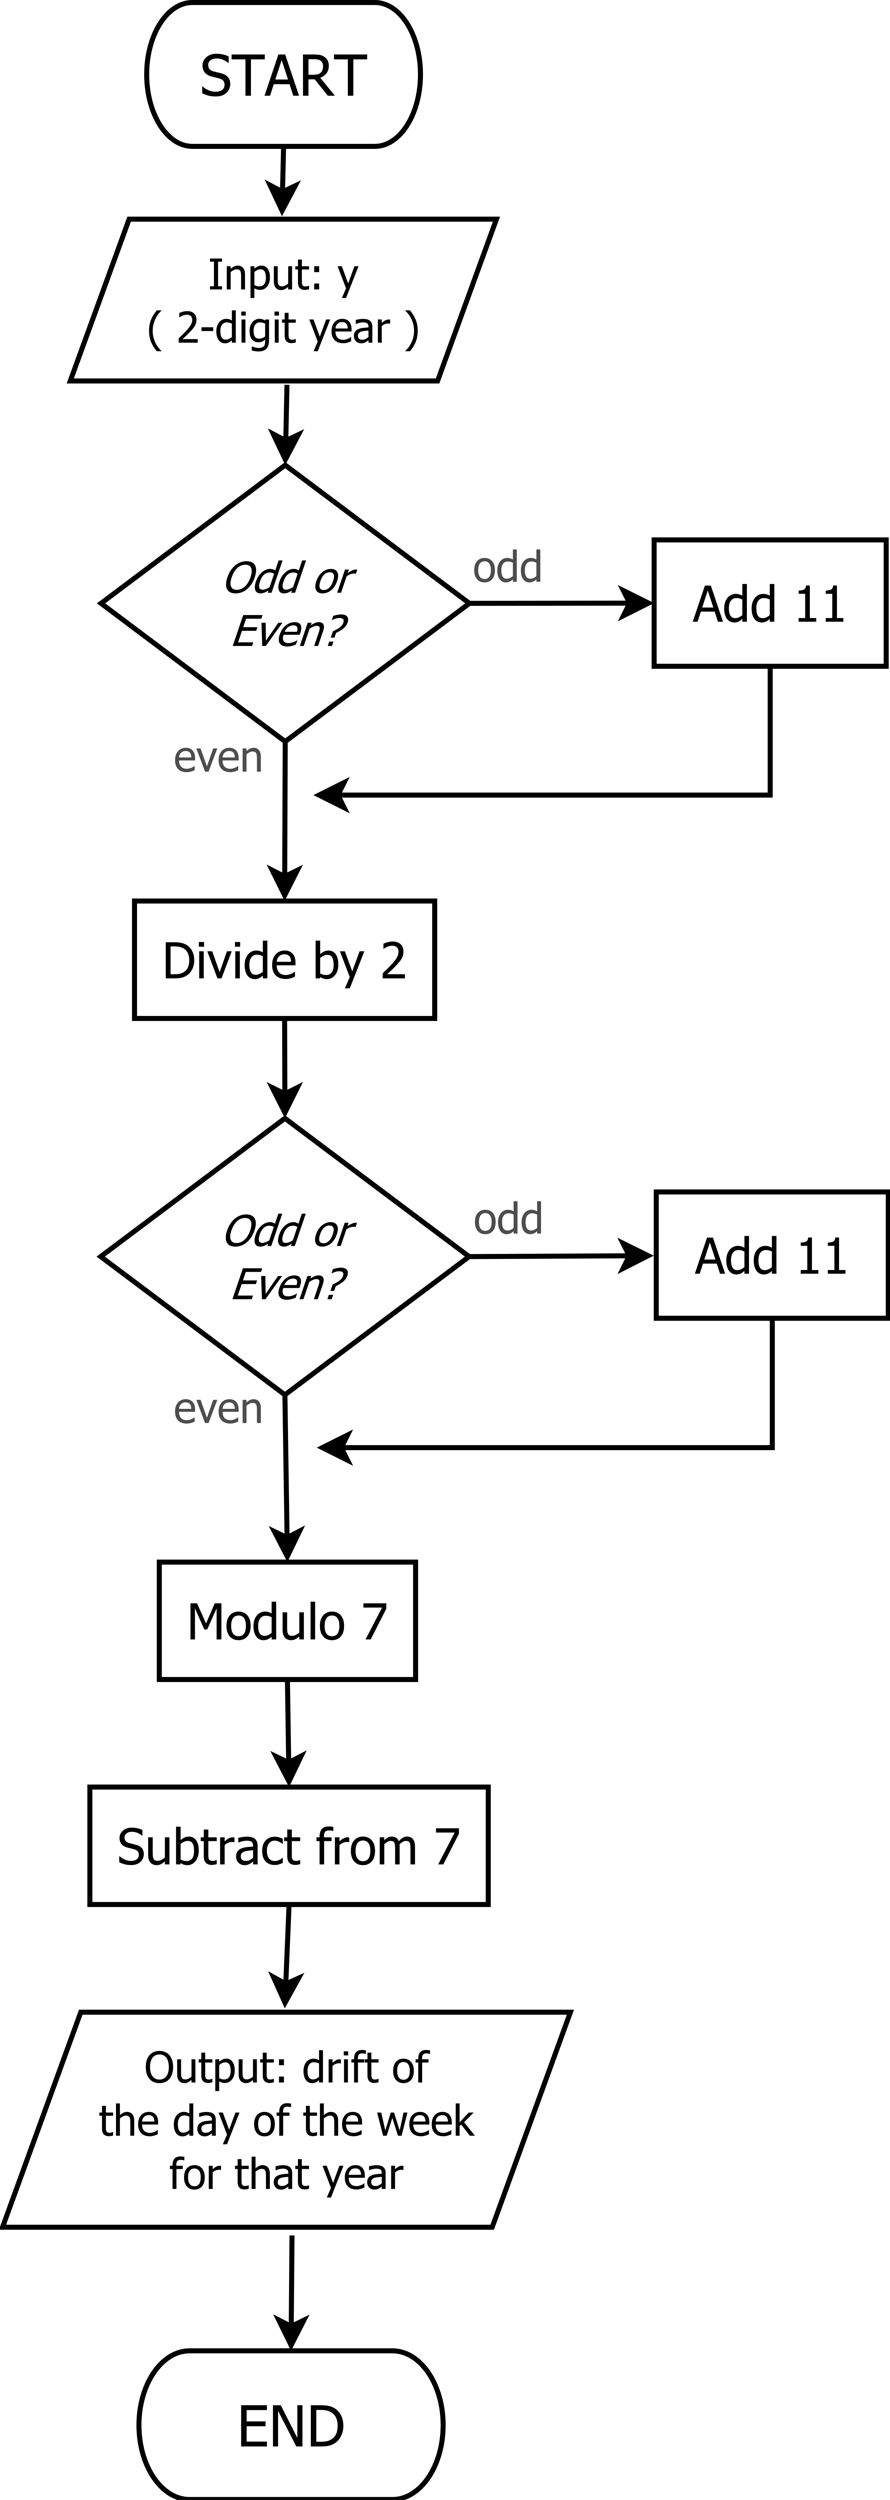 <?xml version="1.0" encoding="UTF-8"?>
<svg xmlns="http://www.w3.org/2000/svg" xmlns:xlink="http://www.w3.org/1999/xlink" width="354pt" height="994pt" viewBox="0 0 354 994" version="1.1">
<defs>
<g>
<symbol overflow="visible" id="glyph0-0">
<path style="stroke:none;" d="M 6.234 0.297 C 5.043 0.293 4.031 0.172 3.199 -0.07 C 2.363 -0.316 1.578 -0.617 0.848 -0.98 L 0.848 -3.711 L 1.004 -3.711 C 1.719 -3.031 2.535 -2.508 3.445 -2.141 C 4.355 -1.766 5.234 -1.582 6.082 -1.586 C 7.285 -1.582 8.195 -1.832 8.812 -2.34 C 9.43 -2.84 9.738 -3.504 9.738 -4.328 C 9.738 -4.98 9.574 -5.512 9.254 -5.926 C 8.926 -6.332 8.414 -6.637 7.711 -6.84 C 7.203 -6.984 6.738 -7.105 6.32 -7.203 C 5.902 -7.297 5.379 -7.426 4.746 -7.59 C 4.18 -7.73 3.672 -7.918 3.227 -8.148 C 2.777 -8.375 2.383 -8.672 2.039 -9.043 C 1.699 -9.398 1.434 -9.824 1.25 -10.312 C 1.059 -10.801 0.965 -11.363 0.969 -12.008 C 0.965 -13.332 1.484 -14.445 2.52 -15.348 C 3.555 -16.246 4.875 -16.699 6.488 -16.699 C 7.402 -16.699 8.27 -16.605 9.09 -16.422 C 9.906 -16.238 10.668 -15.977 11.367 -15.641 L 11.367 -13.031 L 11.203 -13.031 C 10.68 -13.508 10.012 -13.922 9.199 -14.281 C 8.383 -14.633 7.527 -14.812 6.633 -14.816 C 5.617 -14.812 4.797 -14.574 4.172 -14.105 C 3.547 -13.629 3.234 -13.008 3.238 -12.238 C 3.234 -11.539 3.418 -10.984 3.789 -10.574 C 4.152 -10.16 4.684 -9.859 5.387 -9.672 C 5.848 -9.543 6.414 -9.402 7.082 -9.246 C 7.75 -9.09 8.305 -8.945 8.746 -8.812 C 9.875 -8.465 10.699 -7.941 11.223 -7.246 C 11.742 -6.547 12.004 -5.688 12.008 -4.672 C 12.004 -4.027 11.875 -3.395 11.613 -2.773 C 11.352 -2.148 10.984 -1.621 10.52 -1.191 C 9.988 -0.707 9.395 -0.34 8.73 -0.086 C 8.066 0.168 7.234 0.293 6.234 0.297 Z M 6.234 0.297 "/>
</symbol>
<symbol overflow="visible" id="glyph0-1">
<path style="stroke:none;" d="M 5.496 0 L 5.496 -14.461 L -0.012 -14.461 L -0.012 -16.402 L 13.184 -16.402 L 13.184 -14.461 L 7.676 -14.461 L 7.676 0 Z M 5.496 0 "/>
</symbol>
<symbol overflow="visible" id="glyph0-2">
<path style="stroke:none;" d="M -0.109 0 L 5.418 -16.402 L 8.105 -16.402 L 13.637 0 L 11.336 0 L 9.848 -4.582 L 3.578 -4.582 L 2.094 0 Z M 9.242 -6.445 L 6.707 -14.176 L 4.188 -6.445 Z M 9.242 -6.445 "/>
</symbol>
<symbol overflow="visible" id="glyph0-3">
<path style="stroke:none;" d="M 14.363 0 L 11.531 0 L 6.332 -6.52 L 3.844 -6.52 L 3.844 0 L 1.664 0 L 1.664 -16.402 L 5.895 -16.402 C 6.832 -16.398 7.617 -16.348 8.254 -16.246 C 8.887 -16.141 9.492 -15.902 10.066 -15.531 C 10.637 -15.16 11.09 -14.688 11.426 -14.109 C 11.762 -13.527 11.93 -12.809 11.93 -11.953 C 11.93 -10.746 11.625 -9.738 11.016 -8.934 C 10.406 -8.125 9.574 -7.527 8.527 -7.137 Z M 9.648 -11.785 C 9.645 -12.262 9.559 -12.688 9.395 -13.059 C 9.223 -13.426 8.965 -13.73 8.613 -13.969 C 8.305 -14.172 7.945 -14.312 7.535 -14.398 C 7.121 -14.48 6.609 -14.523 6.004 -14.527 L 3.844 -14.527 L 3.844 -8.34 L 5.762 -8.34 C 6.379 -8.336 6.941 -8.391 7.445 -8.504 C 7.941 -8.609 8.367 -8.84 8.723 -9.188 C 9.039 -9.492 9.273 -9.855 9.422 -10.285 C 9.57 -10.707 9.645 -11.207 9.648 -11.785 Z M 9.648 -11.785 "/>
</symbol>
<symbol overflow="visible" id="glyph1-0">
<path style="stroke:none;" d="M 5.543 0 L 0.77 0 L 0.77 -1.254 L 2.336 -1.254 L 2.336 -11.043 L 0.77 -11.043 L 0.77 -12.297 L 5.543 -12.297 L 5.543 -11.043 L 3.973 -11.043 L 3.973 -1.254 L 5.543 -1.254 Z M 5.543 0 "/>
</symbol>
<symbol overflow="visible" id="glyph1-1">
<path style="stroke:none;" d="M 8.375 0 L 6.82 0 L 6.82 -5.254 C 6.82 -5.672 6.797 -6.066 6.758 -6.438 C 6.715 -6.801 6.637 -7.094 6.523 -7.316 C 6.395 -7.547 6.219 -7.719 5.996 -7.832 C 5.766 -7.945 5.457 -8.004 5.07 -8.004 C 4.68 -8.004 4.281 -7.898 3.875 -7.691 C 3.461 -7.484 3.062 -7.215 2.676 -6.887 L 2.676 0 L 1.125 0 L 1.125 -9.227 L 2.676 -9.227 L 2.676 -8.199 C 3.137 -8.609 3.594 -8.926 4.047 -9.148 C 4.496 -9.367 4.973 -9.48 5.477 -9.48 C 6.383 -9.48 7.094 -9.18 7.605 -8.582 C 8.117 -7.984 8.371 -7.121 8.375 -5.988 Z M 8.375 0 "/>
</symbol>
<symbol overflow="visible" id="glyph1-2">
<path style="stroke:none;" d="M 8.863 -4.855 C 8.859 -3.316 8.492 -2.094 7.758 -1.184 C 7.023 -0.273 6.094 0.18 4.973 0.184 C 4.512 0.18 4.105 0.129 3.758 0.023 C 3.402 -0.078 3.043 -0.238 2.676 -0.461 L 2.676 3.402 L 1.125 3.402 L 1.125 -9.227 L 2.676 -9.227 L 2.676 -8.258 C 3.059 -8.602 3.488 -8.895 3.961 -9.129 C 4.43 -9.363 4.941 -9.48 5.5 -9.48 C 6.555 -9.48 7.379 -9.059 7.973 -8.223 C 8.562 -7.383 8.859 -6.262 8.863 -4.855 Z M 7.258 -4.684 C 7.254 -5.73 7.086 -6.547 6.754 -7.133 C 6.414 -7.711 5.871 -8.004 5.121 -8.004 C 4.68 -8.004 4.254 -7.906 3.844 -7.711 C 3.434 -7.516 3.043 -7.262 2.676 -6.953 L 2.676 -1.727 C 3.078 -1.527 3.426 -1.391 3.719 -1.32 C 4.004 -1.246 4.336 -1.211 4.715 -1.215 C 5.516 -1.211 6.141 -1.508 6.59 -2.098 C 7.031 -2.684 7.254 -3.543 7.258 -4.684 Z M 7.258 -4.684 "/>
</symbol>
<symbol overflow="visible" id="glyph1-3">
<path style="stroke:none;" d="M 8.309 0 L 6.754 0 L 6.754 -1.023 C 6.273 -0.602 5.82 -0.281 5.395 -0.066 C 4.961 0.152 4.48 0.258 3.957 0.258 C 3.551 0.258 3.172 0.191 2.82 0.059 C 2.461 -0.074 2.152 -0.281 1.891 -0.57 C 1.625 -0.852 1.422 -1.215 1.277 -1.652 C 1.129 -2.086 1.055 -2.613 1.059 -3.238 L 1.059 -9.227 L 2.609 -9.227 L 2.609 -3.973 C 2.605 -3.48 2.625 -3.074 2.664 -2.754 C 2.699 -2.43 2.781 -2.145 2.906 -1.906 C 3.031 -1.664 3.203 -1.492 3.422 -1.387 C 3.641 -1.273 3.953 -1.219 4.359 -1.223 C 4.738 -1.219 5.141 -1.324 5.574 -1.543 C 6 -1.754 6.395 -2.02 6.754 -2.336 L 6.754 -9.227 L 8.309 -9.227 Z M 8.309 0 "/>
</symbol>
<symbol overflow="visible" id="glyph1-4">
<path style="stroke:none;" d="M 3.914 0.184 C 3.066 0.18 2.406 -0.059 1.934 -0.539 C 1.457 -1.02 1.219 -1.781 1.223 -2.824 L 1.223 -7.938 L 0.172 -7.938 L 0.172 -9.227 L 1.223 -9.227 L 1.223 -11.875 L 2.773 -11.875 L 2.773 -9.227 L 5.633 -9.227 L 5.633 -7.938 L 2.773 -7.938 L 2.773 -3.551 C 2.77 -3.082 2.777 -2.719 2.797 -2.469 C 2.812 -2.211 2.879 -1.977 2.988 -1.758 C 3.082 -1.562 3.23 -1.418 3.441 -1.324 C 3.648 -1.227 3.934 -1.176 4.293 -1.18 C 4.547 -1.176 4.793 -1.215 5.027 -1.289 C 5.262 -1.363 5.434 -1.426 5.543 -1.477 L 5.633 -1.477 L 5.633 -0.082 C 5.336 0 5.039 0.062 4.742 0.113 C 4.438 0.156 4.164 0.18 3.914 0.184 Z M 3.914 0.184 "/>
</symbol>
<symbol overflow="visible" id="glyph1-5">
<path style="stroke:none;" d="M 3.98 -6.871 L 2.008 -6.871 L 2.008 -9.227 L 3.98 -9.227 Z M 3.98 0 L 2.008 0 L 2.008 -2.355 L 3.98 -2.355 Z M 3.98 0 "/>
</symbol>
<symbol overflow="visible" id="glyph1-6">
<path style="stroke:none;" d=""/>
</symbol>
<symbol overflow="visible" id="glyph1-7">
<path style="stroke:none;" d="M 8.375 -9.227 L 3.41 3.402 L 1.75 3.402 L 3.402 -0.445 L 0.051 -9.227 L 1.727 -9.227 L 4.246 -2.395 L 6.754 -9.227 Z M 8.375 -9.227 "/>
</symbol>
<symbol overflow="visible" id="glyph1-8">
<path style="stroke:none;" d="M 5.863 3.402 L 3.973 3.402 C 3.012 2.258 2.258 1.055 1.711 -0.215 C 1.164 -1.484 0.891 -2.988 0.891 -4.723 C 0.891 -6.418 1.16 -7.91 1.703 -9.203 C 2.246 -10.492 3.004 -11.707 3.973 -12.852 L 5.863 -12.852 L 5.863 -12.77 C 5.414 -12.363 4.988 -11.898 4.586 -11.375 C 4.18 -10.844 3.805 -10.234 3.461 -9.539 C 3.129 -8.859 2.859 -8.113 2.652 -7.301 C 2.445 -6.484 2.344 -5.625 2.344 -4.723 C 2.344 -3.781 2.441 -2.918 2.645 -2.137 C 2.844 -1.352 3.117 -0.613 3.461 0.09 C 3.789 0.762 4.164 1.375 4.59 1.926 C 5.012 2.473 5.438 2.938 5.863 3.32 Z M 5.863 3.402 "/>
</symbol>
<symbol overflow="visible" id="glyph1-9">
<path style="stroke:none;" d="M 8.488 0 L 0.898 0 L 0.898 -1.727 C 1.441 -2.242 1.957 -2.738 2.445 -3.211 C 2.926 -3.684 3.398 -4.176 3.863 -4.691 C 4.797 -5.719 5.438 -6.543 5.781 -7.164 C 6.121 -7.781 6.293 -8.422 6.293 -9.086 C 6.293 -9.426 6.238 -9.727 6.133 -9.984 C 6.023 -10.242 5.875 -10.457 5.691 -10.629 C 5.496 -10.793 5.273 -10.914 5.02 -11 C 4.766 -11.078 4.488 -11.121 4.188 -11.125 C 3.895 -11.121 3.598 -11.082 3.297 -11.012 C 2.996 -10.934 2.711 -10.844 2.438 -10.738 C 2.203 -10.641 1.977 -10.527 1.766 -10.398 C 1.547 -10.262 1.375 -10.148 1.246 -10.059 L 1.156 -10.059 L 1.156 -11.809 C 1.492 -11.977 1.969 -12.145 2.578 -12.309 C 3.188 -12.469 3.766 -12.551 4.312 -12.555 C 5.453 -12.551 6.348 -12.246 7 -11.641 C 7.648 -11.027 7.973 -10.203 7.977 -9.168 C 7.973 -8.688 7.918 -8.242 7.809 -7.836 C 7.695 -7.426 7.539 -7.051 7.344 -6.707 C 7.133 -6.344 6.887 -5.988 6.605 -5.641 C 6.316 -5.285 6.016 -4.938 5.699 -4.602 C 5.18 -4.035 4.602 -3.453 3.969 -2.848 C 3.328 -2.242 2.82 -1.762 2.445 -1.414 L 8.488 -1.414 Z M 8.488 0 "/>
</symbol>
<symbol overflow="visible" id="glyph1-10">
<path style="stroke:none;" d="M 5.402 -4.633 L 0.742 -4.633 L 0.742 -6.129 L 5.402 -6.129 Z M 5.402 -4.633 "/>
</symbol>
<symbol overflow="visible" id="glyph1-11">
<path style="stroke:none;" d="M 8.227 0 L 6.672 0 L 6.672 -0.941 C 6.426 -0.734 6.215 -0.566 6.043 -0.438 C 5.863 -0.301 5.66 -0.18 5.426 -0.074 C 5.203 0.031 4.973 0.109 4.738 0.168 C 4.5 0.227 4.227 0.258 3.914 0.258 C 3.414 0.258 2.949 0.156 2.523 -0.055 C 2.094 -0.262 1.73 -0.57 1.438 -0.973 C 1.133 -1.379 0.898 -1.879 0.734 -2.48 C 0.566 -3.074 0.484 -3.762 0.488 -4.543 C 0.484 -5.348 0.59 -6.051 0.801 -6.645 C 1.008 -7.234 1.297 -7.75 1.668 -8.191 C 2 -8.594 2.406 -8.906 2.887 -9.137 C 3.359 -9.363 3.859 -9.48 4.387 -9.48 C 4.844 -9.48 5.246 -9.43 5.59 -9.328 C 5.93 -9.227 6.289 -9.066 6.672 -8.852 L 6.672 -12.852 L 8.227 -12.852 Z M 6.672 -2.246 L 6.672 -7.566 C 6.285 -7.75 5.941 -7.879 5.637 -7.953 C 5.332 -8.023 5 -8.062 4.641 -8.062 C 3.844 -8.062 3.219 -7.762 2.766 -7.164 C 2.312 -6.566 2.086 -5.703 2.09 -4.574 C 2.086 -3.488 2.258 -2.66 2.609 -2.086 C 2.953 -1.508 3.512 -1.219 4.277 -1.223 C 4.684 -1.219 5.094 -1.312 5.508 -1.5 C 5.922 -1.684 6.309 -1.93 6.672 -2.246 Z M 6.672 -2.246 "/>
</symbol>
<symbol overflow="visible" id="glyph1-12">
<path style="stroke:none;" d="M 2.707 0 L 1.156 0 L 1.156 -9.227 L 2.707 -9.227 Z M 2.816 -10.77 L 1.051 -10.77 L 1.051 -12.379 L 2.816 -12.379 Z M 2.816 -10.77 "/>
</symbol>
<symbol overflow="visible" id="glyph1-13">
<path style="stroke:none;" d="M 6.672 -2.504 L 6.672 -7.566 C 6.285 -7.75 5.93 -7.883 5.602 -7.965 C 5.273 -8.043 4.945 -8.086 4.625 -8.086 C 3.836 -8.086 3.219 -7.797 2.766 -7.219 C 2.312 -6.641 2.086 -5.809 2.09 -4.73 C 2.086 -3.703 2.258 -2.926 2.605 -2.395 C 2.945 -1.859 3.504 -1.594 4.277 -1.594 C 4.68 -1.594 5.094 -1.672 5.52 -1.832 C 5.945 -1.992 6.328 -2.215 6.672 -2.504 Z M 1.453 1.477 C 1.555 1.52 1.707 1.578 1.914 1.652 C 2.117 1.727 2.348 1.797 2.609 1.867 C 2.891 1.934 3.156 1.992 3.402 2.039 C 3.641 2.082 3.906 2.102 4.195 2.105 C 4.672 2.102 5.078 2.039 5.414 1.914 C 5.746 1.785 6.004 1.609 6.195 1.387 C 6.367 1.16 6.492 0.898 6.562 0.602 C 6.633 0.301 6.668 -0.035 6.672 -0.414 L 6.672 -1.223 C 6.254 -0.855 5.844 -0.586 5.441 -0.414 C 5.039 -0.238 4.535 -0.152 3.93 -0.156 C 2.879 -0.152 2.043 -0.543 1.422 -1.328 C 0.797 -2.109 0.484 -3.234 0.488 -4.699 C 0.484 -5.465 0.594 -6.141 0.809 -6.734 C 1.023 -7.32 1.312 -7.824 1.676 -8.242 C 2.02 -8.637 2.43 -8.941 2.906 -9.156 C 3.379 -9.371 3.867 -9.48 4.379 -9.48 C 4.852 -9.48 5.266 -9.422 5.617 -9.309 C 5.965 -9.195 6.316 -9.035 6.672 -8.828 L 6.766 -9.227 L 8.227 -9.227 L 8.227 -1.051 C 8.227 0.516 7.883 1.66 7.199 2.395 C 6.516 3.125 5.473 3.492 4.07 3.492 C 3.617 3.492 3.156 3.453 2.688 3.383 C 2.215 3.309 1.777 3.215 1.371 3.098 L 1.371 1.477 Z M 1.453 1.477 "/>
</symbol>
<symbol overflow="visible" id="glyph1-14">
<path style="stroke:none;" d="M 5.129 0.215 C 3.652 0.211 2.512 -0.199 1.703 -1.027 C 0.891 -1.852 0.484 -3.031 0.488 -4.559 C 0.484 -6.059 0.879 -7.254 1.668 -8.145 C 2.453 -9.035 3.484 -9.48 4.758 -9.48 C 5.328 -9.48 5.832 -9.395 6.277 -9.23 C 6.715 -9.062 7.102 -8.805 7.434 -8.457 C 7.762 -8.102 8.016 -7.672 8.191 -7.164 C 8.367 -6.652 8.453 -6.027 8.457 -5.293 L 8.457 -4.453 L 2.066 -4.453 C 2.062 -3.375 2.332 -2.551 2.875 -1.988 C 3.41 -1.418 4.156 -1.137 5.113 -1.141 C 5.453 -1.137 5.785 -1.176 6.113 -1.254 C 6.438 -1.332 6.734 -1.43 7.004 -1.551 C 7.281 -1.676 7.52 -1.797 7.715 -1.918 C 7.906 -2.035 8.066 -2.148 8.191 -2.254 L 8.285 -2.254 L 8.285 -0.562 C 8.102 -0.488 7.875 -0.398 7.605 -0.293 C 7.336 -0.184 7.094 -0.098 6.879 -0.043 C 6.574 0.043 6.301 0.102 6.059 0.148 C 5.812 0.188 5.5 0.211 5.129 0.215 Z M 6.945 -5.641 C 6.93 -6.059 6.883 -6.418 6.797 -6.723 C 6.707 -7.02 6.578 -7.277 6.418 -7.492 C 6.23 -7.719 6 -7.895 5.719 -8.016 C 5.434 -8.137 5.082 -8.195 4.668 -8.199 C 4.25 -8.195 3.898 -8.133 3.613 -8.012 C 3.32 -7.887 3.059 -7.707 2.824 -7.473 C 2.59 -7.227 2.41 -6.961 2.293 -6.668 C 2.168 -6.371 2.094 -6.027 2.066 -5.641 Z M 6.945 -5.641 "/>
</symbol>
<symbol overflow="visible" id="glyph1-15">
<path style="stroke:none;" d="M 6.277 -2.27 L 6.277 -4.832 C 5.902 -4.797 5.438 -4.75 4.875 -4.695 C 4.312 -4.633 3.855 -4.555 3.512 -4.453 C 3.094 -4.324 2.754 -4.129 2.484 -3.867 C 2.215 -3.605 2.078 -3.238 2.082 -2.773 C 2.078 -2.242 2.227 -1.844 2.527 -1.574 C 2.82 -1.305 3.258 -1.172 3.832 -1.172 C 4.32 -1.172 4.762 -1.277 5.16 -1.488 C 5.555 -1.699 5.926 -1.957 6.277 -2.27 Z M 6.277 -0.984 C 6.145 -0.891 5.977 -0.758 5.766 -0.59 C 5.555 -0.422 5.348 -0.289 5.152 -0.191 C 4.875 -0.047 4.609 0.062 4.355 0.141 C 4.098 0.219 3.738 0.258 3.277 0.258 C 2.895 0.258 2.535 0.184 2.195 0.043 C 1.852 -0.102 1.551 -0.301 1.297 -0.562 C 1.047 -0.812 0.852 -1.121 0.703 -1.496 C 0.555 -1.863 0.48 -2.258 0.48 -2.676 C 0.48 -3.312 0.613 -3.855 0.883 -4.305 C 1.152 -4.754 1.578 -5.109 2.164 -5.375 C 2.68 -5.609 3.293 -5.773 3.996 -5.867 C 4.699 -5.953 5.457 -6.023 6.277 -6.07 L 6.277 -6.367 C 6.273 -6.73 6.219 -7.023 6.109 -7.246 C 5.996 -7.469 5.844 -7.641 5.648 -7.762 C 5.449 -7.887 5.207 -7.973 4.922 -8.016 C 4.633 -8.055 4.336 -8.074 4.039 -8.078 C 3.676 -8.074 3.254 -8.02 2.773 -7.914 C 2.285 -7.805 1.801 -7.648 1.32 -7.449 L 1.23 -7.449 L 1.23 -9.027 C 1.516 -9.109 1.926 -9.199 2.461 -9.301 C 2.992 -9.395 3.52 -9.445 4.047 -9.449 C 4.676 -9.445 5.211 -9.395 5.648 -9.301 C 6.082 -9.199 6.473 -9.02 6.82 -8.762 C 7.156 -8.504 7.406 -8.176 7.57 -7.777 C 7.734 -7.371 7.816 -6.883 7.82 -6.309 L 7.82 0 L 6.277 0 Z M 6.277 -0.984 "/>
</symbol>
<symbol overflow="visible" id="glyph1-16">
<path style="stroke:none;" d="M 6.012 -7.559 L 5.93 -7.559 C 5.812 -7.59 5.688 -7.609 5.562 -7.617 C 5.43 -7.625 5.273 -7.629 5.094 -7.633 C 4.672 -7.629 4.258 -7.539 3.848 -7.359 C 3.434 -7.176 3.043 -6.906 2.676 -6.551 L 2.676 0 L 1.125 0 L 1.125 -9.227 L 2.676 -9.227 L 2.676 -7.855 C 3.242 -8.352 3.734 -8.703 4.156 -8.914 C 4.574 -9.117 4.984 -9.223 5.383 -9.227 C 5.543 -9.223 5.664 -9.219 5.742 -9.211 C 5.82 -9.203 5.91 -9.191 6.012 -9.176 Z M 6.012 -7.559 "/>
</symbol>
<symbol overflow="visible" id="glyph1-17">
<path style="stroke:none;" d="M 5.582 -4.723 C 5.578 -3.02 5.305 -1.523 4.766 -0.238 C 4.219 1.047 3.465 2.258 2.504 3.402 L 0.609 3.402 L 0.609 3.32 C 1.031 2.938 1.457 2.469 1.891 1.918 C 2.316 1.363 2.691 0.754 3.016 0.09 C 3.355 -0.621 3.625 -1.367 3.828 -2.156 C 4.023 -2.945 4.125 -3.801 4.129 -4.723 C 4.125 -5.629 4.023 -6.488 3.824 -7.301 C 3.617 -8.109 3.348 -8.855 3.016 -9.539 C 2.676 -10.219 2.297 -10.832 1.875 -11.379 C 1.449 -11.926 1.027 -12.387 0.609 -12.77 L 0.609 -12.852 L 2.504 -12.852 C 3.457 -11.707 4.211 -10.496 4.762 -9.215 C 5.305 -7.93 5.578 -6.434 5.582 -4.723 Z M 5.582 -4.723 "/>
</symbol>
<symbol overflow="visible" id="glyph1-18">
<path style="stroke:none;" d="M 8.715 -4.609 C 8.711 -3.055 8.336 -1.855 7.59 -1.012 C 6.836 -0.164 5.84 0.258 4.602 0.258 C 3.312 0.258 2.305 -0.176 1.574 -1.051 C 0.836 -1.922 0.469 -3.109 0.473 -4.609 C 0.469 -6.148 0.848 -7.344 1.605 -8.199 C 2.363 -9.051 3.359 -9.48 4.602 -9.48 C 5.84 -9.48 6.836 -9.055 7.59 -8.203 C 8.336 -7.352 8.711 -6.152 8.715 -4.609 Z M 7.109 -4.609 C 7.105 -5.801 6.891 -6.688 6.457 -7.273 C 6.02 -7.852 5.398 -8.145 4.602 -8.145 C 3.789 -8.145 3.168 -7.852 2.73 -7.273 C 2.293 -6.688 2.074 -5.801 2.074 -4.609 C 2.074 -3.449 2.293 -2.57 2.73 -1.977 C 3.168 -1.375 3.789 -1.078 4.602 -1.082 C 5.395 -1.078 6.012 -1.371 6.453 -1.961 C 6.887 -2.543 7.105 -3.426 7.109 -4.609 Z M 7.109 -4.609 "/>
</symbol>
<symbol overflow="visible" id="glyph1-19">
<path style="stroke:none;" d="M 8.375 -9.227 L 4.898 0 L 3.5 0 L 0.051 -9.227 L 1.727 -9.227 L 4.254 -2.105 L 6.754 -9.227 Z M 8.375 -9.227 "/>
</symbol>
<symbol overflow="visible" id="glyph1-20">
<path style="stroke:none;" d="M 9.945 -10.887 C 10.406 -10.344 10.77 -9.672 11.031 -8.875 C 11.289 -8.074 11.418 -7.164 11.422 -6.145 C 11.418 -5.145 11.293 -4.242 11.043 -3.441 C 10.789 -2.637 10.422 -1.965 9.945 -1.422 C 9.438 -0.848 8.852 -0.426 8.188 -0.152 C 7.516 0.121 6.781 0.258 5.98 0.258 C 5.145 0.258 4.395 0.117 3.73 -0.164 C 3.062 -0.445 2.492 -0.863 2.016 -1.422 C 1.539 -1.965 1.176 -2.637 0.926 -3.434 C 0.672 -4.23 0.543 -5.133 0.547 -6.145 C 0.543 -7.176 0.672 -8.082 0.93 -8.867 C 1.184 -9.648 1.547 -10.324 2.023 -10.887 C 2.492 -11.43 3.066 -11.844 3.738 -12.129 C 4.406 -12.41 5.152 -12.551 5.98 -12.555 C 6.812 -12.551 7.566 -12.406 8.242 -12.117 C 8.91 -11.824 9.477 -11.414 9.945 -10.887 Z M 9.719 -6.145 C 9.715 -6.957 9.625 -7.68 9.453 -8.309 C 9.273 -8.934 9.027 -9.453 8.715 -9.871 C 8.387 -10.289 7.996 -10.605 7.535 -10.82 C 7.074 -11.031 6.559 -11.137 5.988 -11.141 C 5.391 -11.137 4.871 -11.035 4.43 -10.832 C 3.984 -10.625 3.59 -10.305 3.254 -9.871 C 2.926 -9.449 2.676 -8.922 2.504 -8.293 C 2.328 -7.656 2.242 -6.941 2.246 -6.145 C 2.242 -4.531 2.582 -3.297 3.262 -2.441 C 3.938 -1.582 4.848 -1.152 5.988 -1.156 C 7.125 -1.152 8.031 -1.582 8.707 -2.441 C 9.379 -3.297 9.715 -4.531 9.719 -6.145 Z M 9.719 -6.145 "/>
</symbol>
<symbol overflow="visible" id="glyph1-21">
<path style="stroke:none;" d="M 5.98 -11.363 L 5.898 -11.363 C 5.758 -11.41 5.559 -11.461 5.301 -11.508 C 5.039 -11.555 4.809 -11.578 4.609 -11.578 C 3.949 -11.578 3.48 -11.43 3.207 -11.137 C 2.926 -10.84 2.789 -10.309 2.793 -9.539 L 2.793 -9.227 L 5.359 -9.227 L 5.359 -7.938 L 2.84 -7.938 L 2.84 0 L 1.289 0 L 1.289 -7.938 L 0.238 -7.938 L 0.238 -9.227 L 1.289 -9.227 L 1.289 -9.531 C 1.289 -10.641 1.555 -11.484 2.09 -12.066 C 2.621 -12.641 3.387 -12.93 4.387 -12.934 C 4.672 -12.93 4.953 -12.914 5.227 -12.887 C 5.5 -12.855 5.75 -12.824 5.98 -12.785 Z M 5.98 -11.363 "/>
</symbol>
<symbol overflow="visible" id="glyph1-22">
<path style="stroke:none;" d="M 8.375 0 L 6.82 0 L 6.82 -5.254 C 6.82 -5.672 6.797 -6.066 6.758 -6.438 C 6.715 -6.801 6.637 -7.094 6.523 -7.316 C 6.395 -7.547 6.219 -7.719 5.996 -7.832 C 5.766 -7.945 5.457 -8.004 5.07 -8.004 C 4.68 -8.004 4.281 -7.898 3.875 -7.691 C 3.461 -7.484 3.062 -7.215 2.676 -6.887 L 2.676 0 L 1.125 0 L 1.125 -12.852 L 2.676 -12.852 L 2.676 -8.199 C 3.137 -8.609 3.594 -8.926 4.047 -9.148 C 4.496 -9.367 4.973 -9.48 5.477 -9.48 C 6.383 -9.48 7.094 -9.18 7.605 -8.582 C 8.117 -7.984 8.371 -7.121 8.375 -5.988 Z M 8.375 0 "/>
</symbol>
<symbol overflow="visible" id="glyph1-23">
<path style="stroke:none;" d="M 12.305 -9.227 L 9.969 0 L 8.531 0 L 6.277 -7.109 L 4.039 0 L 2.609 0 L 0.246 -9.227 L 1.867 -9.227 L 3.492 -2.082 L 5.684 -9.227 L 6.961 -9.227 L 9.207 -2.082 L 10.746 -9.227 Z M 12.305 -9.227 "/>
</symbol>
<symbol overflow="visible" id="glyph1-24">
<path style="stroke:none;" d="M 8.77 0 L 6.73 0 L 3.285 -4.453 L 2.676 -3.855 L 2.676 0 L 1.125 0 L 1.125 -12.852 L 2.676 -12.852 L 2.676 -5.328 L 6.328 -9.227 L 8.258 -9.227 L 4.469 -5.367 Z M 8.77 0 "/>
</symbol>
<symbol overflow="visible" id="glyph2-0">
<path style="stroke:none;" d="M 13.645 -10.887 C 13.926 -10.344 14.062 -9.672 14.051 -8.875 C 14.035 -8.074 13.855 -7.164 13.512 -6.145 C 13.172 -5.145 12.738 -4.242 12.211 -3.441 C 11.684 -2.637 11.086 -1.965 10.426 -1.422 C 9.727 -0.848 9 -0.426 8.238 -0.152 C 7.477 0.121 6.691 0.258 5.891 0.258 C 5.055 0.258 4.355 0.117 3.789 -0.164 C 3.215 -0.445 2.785 -0.863 2.496 -1.422 C 2.207 -1.965 2.07 -2.637 2.094 -3.434 C 2.109 -4.23 2.289 -5.133 2.633 -6.145 C 2.98 -7.176 3.418 -8.082 3.941 -8.867 C 4.461 -9.648 5.055 -10.324 5.723 -10.887 C 6.379 -11.43 7.09 -11.844 7.859 -12.129 C 8.621 -12.41 9.418 -12.551 10.246 -12.555 C 11.078 -12.551 11.781 -12.406 12.359 -12.117 C 12.93 -11.824 13.359 -11.414 13.645 -10.887 Z M 11.809 -6.145 C 12.082 -6.957 12.238 -7.68 12.277 -8.309 C 12.312 -8.934 12.242 -9.453 12.066 -9.871 C 11.883 -10.289 11.602 -10.605 11.215 -10.82 C 10.824 -11.031 10.344 -11.137 9.773 -11.141 C 9.18 -11.137 8.625 -11.035 8.113 -10.832 C 7.598 -10.625 7.098 -10.305 6.609 -9.871 C 6.141 -9.449 5.711 -8.922 5.324 -8.293 C 4.934 -7.656 4.605 -6.941 4.336 -6.145 C 3.785 -4.531 3.703 -3.297 4.09 -2.441 C 4.477 -1.582 5.238 -1.152 6.379 -1.156 C 7.516 -1.152 8.57 -1.582 9.539 -2.441 C 10.504 -3.297 11.258 -4.531 11.809 -6.145 Z M 11.809 -6.145 "/>
</symbol>
<symbol overflow="visible" id="glyph2-1">
<path style="stroke:none;" d="M 8.227 0 L 6.672 0 L 6.992 -0.941 C 6.68 -0.734 6.414 -0.566 6.195 -0.438 C 5.969 -0.301 5.723 -0.18 5.453 -0.074 C 5.191 0.031 4.934 0.109 4.68 0.168 C 4.422 0.227 4.137 0.258 3.828 0.258 C 3.32 0.258 2.891 0.156 2.539 -0.055 C 2.18 -0.262 1.926 -0.57 1.77 -0.973 C 1.605 -1.379 1.539 -1.879 1.578 -2.48 C 1.613 -3.074 1.766 -3.762 2.031 -4.543 C 2.305 -5.348 2.648 -6.051 3.059 -6.645 C 3.469 -7.234 3.934 -7.75 4.453 -8.191 C 4.922 -8.594 5.434 -8.906 5.992 -9.137 C 6.543 -9.363 7.082 -9.48 7.609 -9.48 C 8.066 -9.48 8.449 -9.43 8.762 -9.328 C 9.066 -9.227 9.375 -9.066 9.684 -8.852 L 11.039 -12.852 L 12.594 -12.852 Z M 7.438 -2.246 L 9.242 -7.566 C 8.918 -7.75 8.617 -7.879 8.34 -7.953 C 8.055 -8.023 7.734 -8.062 7.379 -8.062 C 6.578 -8.062 5.852 -7.762 5.199 -7.164 C 4.543 -6.566 4.027 -5.703 3.645 -4.574 C 3.273 -3.488 3.164 -2.66 3.316 -2.086 C 3.469 -1.508 3.926 -1.219 4.695 -1.223 C 5.098 -1.219 5.539 -1.312 6.016 -1.5 C 6.488 -1.684 6.961 -1.93 7.438 -2.246 Z M 7.438 -2.246 "/>
</symbol>
<symbol overflow="visible" id="glyph2-2">
<path style="stroke:none;" d=""/>
</symbol>
<symbol overflow="visible" id="glyph2-3">
<path style="stroke:none;" d="M 10.277 -4.609 C 9.75 -3.055 8.969 -1.855 7.934 -1.012 C 6.895 -0.164 5.754 0.258 4.512 0.258 C 3.23 0.258 2.367 -0.176 1.93 -1.051 C 1.488 -1.922 1.523 -3.109 2.035 -4.609 C 2.559 -6.148 3.348 -7.344 4.395 -8.199 C 5.441 -9.051 6.582 -9.48 7.82 -9.48 C 9.062 -9.48 9.914 -9.055 10.375 -8.203 C 10.832 -7.352 10.801 -6.152 10.277 -4.609 Z M 8.676 -4.609 C 9.078 -5.801 9.164 -6.688 8.93 -7.273 C 8.691 -7.852 8.168 -8.145 7.367 -8.145 C 6.555 -8.145 5.832 -7.852 5.199 -7.273 C 4.562 -6.688 4.043 -5.801 3.641 -4.609 C 3.242 -3.449 3.164 -2.57 3.402 -1.977 C 3.633 -1.375 4.156 -1.078 4.969 -1.082 C 5.766 -1.078 6.48 -1.371 7.121 -1.961 C 7.754 -2.543 8.273 -3.426 8.676 -4.609 Z M 8.676 -4.609 "/>
</symbol>
<symbol overflow="visible" id="glyph2-4">
<path style="stroke:none;" d="M 8.582 -7.559 L 8.496 -7.559 C 8.391 -7.59 8.273 -7.609 8.148 -7.617 C 8.02 -7.625 7.867 -7.629 7.688 -7.633 C 7.27 -7.629 6.82 -7.539 6.348 -7.359 C 5.871 -7.176 5.391 -6.906 4.902 -6.551 L 2.676 0 L 1.125 0 L 4.258 -9.227 L 5.812 -9.227 L 5.344 -7.855 C 6.078 -8.352 6.691 -8.703 7.188 -8.914 C 7.676 -9.117 8.121 -9.223 8.52 -9.227 C 8.676 -9.223 8.793 -9.219 8.875 -9.211 C 8.949 -9.203 9.035 -9.191 9.129 -9.176 Z M 8.582 -7.559 "/>
</symbol>
<symbol overflow="visible" id="glyph2-5">
<path style="stroke:none;" d="M 1.246 0 L 5.426 -12.297 L 13.117 -12.297 L 12.621 -10.844 L 6.566 -10.844 L 5.422 -7.473 L 11.062 -7.473 L 10.57 -6.02 L 4.93 -6.02 L 3.375 -1.453 L 9.43 -1.453 L 8.938 0 Z M 1.246 0 "/>
</symbol>
<symbol overflow="visible" id="glyph2-6">
<path style="stroke:none;" d="M 11.508 -9.227 L 4.898 0 L 3.5 0 L 3.184 -9.227 L 4.859 -9.227 L 4.969 -2.105 L 9.891 -9.227 Z M 11.508 -9.227 "/>
</symbol>
<symbol overflow="visible" id="glyph2-7">
<path style="stroke:none;" d="M 5.055 0.215 C 3.582 0.211 2.582 -0.199 2.055 -1.027 C 1.52 -1.852 1.512 -3.031 2.035 -4.559 C 2.543 -6.059 3.344 -7.254 4.438 -8.145 C 5.523 -9.035 6.707 -9.48 7.98 -9.48 C 8.551 -9.48 9.027 -9.395 9.414 -9.23 C 9.797 -9.062 10.094 -8.805 10.309 -8.457 C 10.512 -8.102 10.617 -7.672 10.625 -7.164 C 10.625 -6.652 10.504 -6.027 10.258 -5.293 L 9.969 -4.453 L 3.578 -4.453 C 3.211 -3.375 3.203 -2.551 3.551 -1.988 C 3.895 -1.418 4.543 -1.137 5.5 -1.141 C 5.84 -1.137 6.188 -1.176 6.543 -1.254 C 6.895 -1.332 7.223 -1.43 7.531 -1.551 C 7.852 -1.676 8.129 -1.797 8.363 -1.918 C 8.594 -2.035 8.793 -2.148 8.961 -2.254 L 9.051 -2.254 L 8.473 -0.562 C 8.266 -0.488 8.008 -0.398 7.703 -0.293 C 7.395 -0.184 7.125 -0.098 6.895 -0.043 C 6.562 0.043 6.266 0.102 6.008 0.148 C 5.742 0.188 5.426 0.211 5.055 0.215 Z M 8.863 -5.641 C 8.992 -6.059 9.066 -6.418 9.082 -6.723 C 9.098 -7.02 9.055 -7.277 8.961 -7.492 C 8.855 -7.719 8.684 -7.895 8.445 -8.016 C 8.199 -8.137 7.871 -8.195 7.453 -8.199 C 7.039 -8.195 6.664 -8.133 6.336 -8.012 C 6 -7.887 5.676 -7.707 5.363 -7.473 C 5.047 -7.227 4.781 -6.961 4.562 -6.668 C 4.34 -6.371 4.145 -6.027 3.98 -5.641 Z M 8.863 -5.641 "/>
</symbol>
<symbol overflow="visible" id="glyph2-8">
<path style="stroke:none;" d="M 8.375 0 L 6.82 0 L 8.605 -5.254 C 8.75 -5.672 8.863 -6.066 8.949 -6.438 C 9.027 -6.801 9.051 -7.094 9.012 -7.316 C 8.961 -7.547 8.84 -7.719 8.656 -7.832 C 8.469 -7.945 8.18 -8.004 7.789 -8.004 C 7.398 -8.004 6.969 -7.898 6.492 -7.691 C 6.012 -7.484 5.52 -7.215 5.016 -6.887 L 2.676 0 L 1.125 0 L 4.258 -9.227 L 5.812 -9.227 L 5.465 -8.199 C 6.062 -8.609 6.625 -8.926 7.156 -9.148 C 7.68 -9.367 8.195 -9.48 8.699 -9.48 C 9.602 -9.48 10.211 -9.18 10.523 -8.582 C 10.832 -7.984 10.793 -7.121 10.41 -5.988 Z M 8.375 0 "/>
</symbol>
<symbol overflow="visible" id="glyph2-9">
<path style="stroke:none;" d="M 10.73 -9.406 C 10.543 -8.863 10.289 -8.383 9.969 -7.965 C 9.645 -7.539 9.281 -7.172 8.879 -6.855 C 8.469 -6.535 8.031 -6.238 7.566 -5.969 C 7.094 -5.699 6.609 -5.438 6.105 -5.188 L 5.469 -3.305 L 3.988 -3.305 L 4.844 -5.824 C 5.215 -6.008 5.648 -6.23 6.148 -6.492 C 6.645 -6.754 7.051 -6.996 7.363 -7.227 C 7.75 -7.504 8.086 -7.812 8.367 -8.148 C 8.645 -8.48 8.855 -8.859 9.004 -9.281 C 9.211 -9.902 9.172 -10.363 8.887 -10.672 C 8.598 -10.977 8.141 -11.133 7.516 -11.133 C 6.965 -11.133 6.414 -11.039 5.863 -10.855 C 5.312 -10.668 4.852 -10.477 4.484 -10.281 L 4.395 -10.281 L 4.969 -11.969 C 5.387 -12.113 5.895 -12.246 6.5 -12.367 C 7.098 -12.484 7.648 -12.543 8.152 -12.547 C 9.277 -12.543 10.07 -12.258 10.527 -11.684 C 10.977 -11.105 11.043 -10.344 10.73 -9.406 Z M 4.477 0 L 2.793 0 L 3.383 -1.742 L 5.07 -1.742 Z M 4.477 0 "/>
</symbol>
<symbol overflow="visible" id="glyph3-0">
<path style="stroke:none;" d="M 12.773 -7.164 C 12.773 -5.848 12.508 -4.664 11.977 -3.613 C 11.445 -2.559 10.734 -1.738 9.844 -1.148 C 9.117 -0.688 8.379 -0.379 7.629 -0.23 C 6.879 -0.074 5.922 0 4.762 0 L 1.457 0 L 1.457 -14.355 L 4.723 -14.355 C 6.074 -14.355 7.133 -14.254 7.902 -14.051 C 8.668 -13.848 9.32 -13.57 9.863 -13.219 C 10.785 -12.609 11.504 -11.797 12.012 -10.785 C 12.52 -9.77 12.773 -8.562 12.773 -7.164 Z M 10.789 -7.191 C 10.785 -8.293 10.602 -9.238 10.238 -10.023 C 9.871 -10.801 9.328 -11.41 8.609 -11.848 C 8.098 -12.156 7.555 -12.379 6.98 -12.516 C 6.398 -12.648 5.68 -12.715 4.82 -12.719 L 3.363 -12.719 L 3.363 -1.641 L 4.82 -1.641 C 5.668 -1.641 6.41 -1.707 7.047 -1.84 C 7.684 -1.973 8.266 -2.223 8.793 -2.594 C 9.453 -3.043 9.949 -3.641 10.285 -4.391 C 10.617 -5.137 10.785 -6.07 10.789 -7.191 Z M 10.789 -7.191 "/>
</symbol>
<symbol overflow="visible" id="glyph3-1">
<path style="stroke:none;" d="M 3.164 0 L 1.352 0 L 1.352 -10.77 L 3.164 -10.77 Z M 3.289 -12.574 L 1.223 -12.574 L 1.223 -14.453 L 3.289 -14.453 Z M 3.289 -12.574 "/>
</symbol>
<symbol overflow="visible" id="glyph3-2">
<path style="stroke:none;" d="M 9.777 -10.77 L 5.719 0 L 4.09 0 L 0.059 -10.77 L 2.016 -10.77 L 4.965 -2.457 L 7.887 -10.77 Z M 9.777 -10.77 "/>
</symbol>
<symbol overflow="visible" id="glyph3-3">
<path style="stroke:none;" d="M 9.602 0 L 7.789 0 L 7.789 -1.098 C 7.504 -0.855 7.262 -0.66 7.059 -0.512 C 6.852 -0.355 6.609 -0.215 6.336 -0.086 C 6.074 0.035 5.809 0.129 5.535 0.199 C 5.258 0.266 4.938 0.297 4.57 0.301 C 3.984 0.297 3.441 0.18 2.945 -0.066 C 2.445 -0.309 2.023 -0.668 1.676 -1.137 C 1.324 -1.613 1.051 -2.199 0.859 -2.898 C 0.664 -3.594 0.566 -4.395 0.57 -5.305 C 0.566 -6.242 0.688 -7.059 0.934 -7.754 C 1.176 -8.441 1.516 -9.047 1.949 -9.566 C 2.336 -10.031 2.809 -10.398 3.367 -10.668 C 3.922 -10.934 4.508 -11.066 5.121 -11.07 C 5.66 -11.066 6.129 -11.008 6.527 -10.891 C 6.926 -10.77 7.344 -10.586 7.789 -10.336 L 7.789 -15.004 L 9.602 -15.004 Z M 7.789 -2.621 L 7.789 -8.832 C 7.336 -9.047 6.934 -9.199 6.582 -9.285 C 6.223 -9.367 5.836 -9.41 5.418 -9.41 C 4.484 -9.41 3.754 -9.059 3.227 -8.363 C 2.699 -7.66 2.438 -6.652 2.438 -5.34 C 2.438 -4.07 2.637 -3.102 3.043 -2.434 C 3.445 -1.758 4.098 -1.422 4.996 -1.426 C 5.469 -1.422 5.945 -1.531 6.43 -1.75 C 6.906 -1.965 7.359 -2.254 7.789 -2.621 Z M 7.789 -2.621 "/>
</symbol>
<symbol overflow="visible" id="glyph3-4">
<path style="stroke:none;" d="M 5.988 0.25 C 4.27 0.246 2.938 -0.234 1.992 -1.199 C 1.043 -2.164 0.566 -3.539 0.57 -5.32 C 0.566 -7.074 1.027 -8.469 1.949 -9.512 C 2.867 -10.547 4.07 -11.066 5.555 -11.07 C 6.219 -11.066 6.809 -10.969 7.324 -10.777 C 7.84 -10.582 8.289 -10.281 8.676 -9.875 C 9.062 -9.461 9.359 -8.957 9.566 -8.363 C 9.77 -7.766 9.871 -7.039 9.875 -6.18 L 9.875 -5.195 L 2.41 -5.195 C 2.406 -3.941 2.723 -2.984 3.355 -2.324 C 3.984 -1.66 4.855 -1.328 5.969 -1.332 C 6.363 -1.328 6.754 -1.375 7.141 -1.465 C 7.52 -1.555 7.863 -1.668 8.176 -1.812 C 8.5 -1.957 8.777 -2.102 9.004 -2.242 C 9.227 -2.379 9.414 -2.508 9.566 -2.633 L 9.672 -2.633 L 9.672 -0.656 C 9.457 -0.57 9.191 -0.465 8.879 -0.34 C 8.559 -0.215 8.277 -0.117 8.031 -0.047 C 7.676 0.047 7.355 0.117 7.07 0.172 C 6.785 0.219 6.426 0.246 5.988 0.25 Z M 8.109 -6.586 C 8.094 -7.07 8.035 -7.488 7.934 -7.848 C 7.832 -8.199 7.684 -8.5 7.492 -8.746 C 7.277 -9.012 7.004 -9.215 6.676 -9.359 C 6.34 -9.5 5.934 -9.574 5.449 -9.574 C 4.965 -9.574 4.551 -9.5 4.215 -9.355 C 3.875 -9.211 3.57 -9 3.297 -8.727 C 3.023 -8.438 2.816 -8.125 2.68 -7.785 C 2.535 -7.438 2.445 -7.039 2.41 -6.586 Z M 8.109 -6.586 "/>
</symbol>
<symbol overflow="visible" id="glyph3-5">
<path style="stroke:none;" d=""/>
</symbol>
<symbol overflow="visible" id="glyph3-6">
<path style="stroke:none;" d="M 8.477 -5.418 C 8.473 -6.703 8.277 -7.68 7.887 -8.344 C 7.492 -9.008 6.859 -9.34 5.996 -9.344 C 5.496 -9.34 4.996 -9.223 4.496 -8.996 C 3.988 -8.762 3.531 -8.469 3.125 -8.117 L 3.125 -1.949 C 3.578 -1.719 3.984 -1.559 4.336 -1.469 C 4.688 -1.375 5.074 -1.328 5.504 -1.332 C 6.426 -1.328 7.152 -1.656 7.684 -2.312 C 8.207 -2.965 8.473 -4 8.477 -5.418 Z M 10.344 -5.562 C 10.34 -3.797 9.914 -2.379 9.062 -1.309 C 8.207 -0.234 7.137 0.297 5.852 0.301 C 5.266 0.297 4.766 0.227 4.352 0.082 C 3.934 -0.062 3.523 -0.254 3.125 -0.5 L 3.008 0 L 1.312 0 L 1.312 -15.004 L 3.125 -15.004 L 3.125 -9.641 C 3.578 -10.047 4.074 -10.391 4.609 -10.664 C 5.141 -10.934 5.746 -11.066 6.422 -11.07 C 7.633 -11.066 8.59 -10.582 9.293 -9.609 C 9.992 -8.633 10.34 -7.281 10.344 -5.562 Z M 10.344 -5.562 "/>
</symbol>
<symbol overflow="visible" id="glyph3-7">
<path style="stroke:none;" d="M 9.777 -10.77 L 3.98 3.973 L 2.043 3.973 L 3.973 -0.52 L 0.059 -10.77 L 2.016 -10.77 L 4.957 -2.797 L 7.887 -10.77 Z M 9.777 -10.77 "/>
</symbol>
<symbol overflow="visible" id="glyph3-8">
<path style="stroke:none;" d="M 9.91 0 L 1.051 0 L 1.051 -2.016 C 1.684 -2.617 2.285 -3.195 2.852 -3.75 C 3.418 -4.301 3.973 -4.875 4.512 -5.477 C 5.605 -6.676 6.352 -7.637 6.75 -8.363 C 7.148 -9.082 7.348 -9.832 7.348 -10.605 C 7.348 -11.004 7.285 -11.352 7.16 -11.656 C 7.035 -11.953 6.863 -12.207 6.645 -12.41 C 6.418 -12.602 6.156 -12.746 5.859 -12.844 C 5.562 -12.938 5.238 -12.984 4.887 -12.988 C 4.547 -12.984 4.199 -12.941 3.852 -12.855 C 3.5 -12.77 3.164 -12.66 2.844 -12.535 C 2.57 -12.422 2.312 -12.289 2.062 -12.137 C 1.812 -11.98 1.609 -11.852 1.457 -11.742 L 1.352 -11.742 L 1.352 -13.789 C 1.746 -13.984 2.301 -14.18 3.012 -14.371 C 3.723 -14.559 4.395 -14.652 5.031 -14.656 C 6.367 -14.652 7.414 -14.297 8.176 -13.59 C 8.93 -12.875 9.309 -11.914 9.312 -10.703 C 9.309 -10.141 9.242 -9.621 9.113 -9.148 C 8.98 -8.672 8.801 -8.234 8.57 -7.828 C 8.332 -7.41 8.047 -6.996 7.711 -6.586 C 7.375 -6.172 7.02 -5.766 6.652 -5.371 C 6.043 -4.711 5.371 -4.027 4.633 -3.324 C 3.887 -2.613 3.293 -2.055 2.855 -1.648 L 9.91 -1.648 Z M 9.91 0 "/>
</symbol>
<symbol overflow="visible" id="glyph4-0">
<path style="stroke:none;" d="M 13.645 -10.887 C 13.926 -10.344 14.062 -9.672 14.051 -8.875 C 14.035 -8.074 13.855 -7.164 13.512 -6.145 C 13.172 -5.145 12.738 -4.242 12.211 -3.441 C 11.684 -2.637 11.086 -1.965 10.426 -1.422 C 9.727 -0.848 9 -0.426 8.238 -0.152 C 7.477 0.121 6.691 0.258 5.891 0.258 C 5.055 0.258 4.355 0.117 3.789 -0.164 C 3.215 -0.445 2.785 -0.863 2.496 -1.422 C 2.207 -1.965 2.07 -2.637 2.094 -3.434 C 2.109 -4.23 2.289 -5.133 2.633 -6.145 C 2.98 -7.176 3.418 -8.082 3.941 -8.867 C 4.461 -9.648 5.055 -10.324 5.723 -10.887 C 6.379 -11.43 7.09 -11.844 7.859 -12.129 C 8.621 -12.41 9.418 -12.551 10.246 -12.555 C 11.078 -12.551 11.781 -12.406 12.359 -12.117 C 12.93 -11.824 13.359 -11.414 13.645 -10.887 Z M 11.809 -6.145 C 12.082 -6.957 12.238 -7.68 12.277 -8.309 C 12.312 -8.934 12.242 -9.453 12.066 -9.871 C 11.883 -10.289 11.602 -10.605 11.215 -10.82 C 10.824 -11.031 10.344 -11.137 9.773 -11.141 C 9.18 -11.137 8.625 -11.035 8.113 -10.832 C 7.598 -10.625 7.098 -10.305 6.609 -9.871 C 6.141 -9.449 5.711 -8.922 5.324 -8.293 C 4.934 -7.656 4.605 -6.941 4.336 -6.145 C 3.785 -4.531 3.703 -3.297 4.09 -2.441 C 4.477 -1.582 5.238 -1.152 6.379 -1.156 C 7.516 -1.152 8.57 -1.582 9.539 -2.441 C 10.504 -3.297 11.258 -4.531 11.809 -6.145 Z M 11.809 -6.145 "/>
</symbol>
<symbol overflow="visible" id="glyph4-1">
<path style="stroke:none;" d="M 8.227 0 L 6.672 0 L 6.992 -0.941 C 6.68 -0.734 6.414 -0.566 6.195 -0.438 C 5.969 -0.301 5.723 -0.18 5.453 -0.074 C 5.191 0.031 4.934 0.109 4.68 0.168 C 4.422 0.227 4.137 0.258 3.828 0.258 C 3.32 0.258 2.891 0.156 2.539 -0.055 C 2.18 -0.262 1.926 -0.57 1.77 -0.973 C 1.605 -1.379 1.539 -1.879 1.578 -2.48 C 1.613 -3.074 1.766 -3.762 2.031 -4.543 C 2.305 -5.348 2.648 -6.051 3.059 -6.645 C 3.469 -7.234 3.934 -7.75 4.453 -8.191 C 4.922 -8.594 5.434 -8.906 5.992 -9.137 C 6.543 -9.363 7.082 -9.48 7.609 -9.48 C 8.066 -9.48 8.449 -9.43 8.762 -9.328 C 9.066 -9.227 9.375 -9.066 9.684 -8.852 L 11.039 -12.852 L 12.594 -12.852 Z M 7.438 -2.246 L 9.242 -7.566 C 8.918 -7.75 8.617 -7.879 8.34 -7.953 C 8.055 -8.023 7.734 -8.062 7.379 -8.062 C 6.578 -8.062 5.852 -7.762 5.199 -7.164 C 4.543 -6.566 4.027 -5.703 3.645 -4.574 C 3.273 -3.488 3.164 -2.66 3.316 -2.086 C 3.469 -1.508 3.926 -1.219 4.695 -1.223 C 5.098 -1.219 5.539 -1.312 6.016 -1.5 C 6.488 -1.684 6.961 -1.93 7.438 -2.246 Z M 7.438 -2.246 "/>
</symbol>
<symbol overflow="visible" id="glyph4-2">
<path style="stroke:none;" d=""/>
</symbol>
<symbol overflow="visible" id="glyph4-3">
<path style="stroke:none;" d="M 10.277 -4.609 C 9.75 -3.055 8.969 -1.855 7.934 -1.012 C 6.895 -0.164 5.754 0.258 4.512 0.258 C 3.23 0.258 2.367 -0.176 1.93 -1.051 C 1.488 -1.922 1.523 -3.109 2.035 -4.609 C 2.559 -6.148 3.348 -7.344 4.395 -8.199 C 5.441 -9.051 6.582 -9.48 7.82 -9.48 C 9.062 -9.48 9.914 -9.055 10.375 -8.203 C 10.832 -7.352 10.801 -6.152 10.277 -4.609 Z M 8.676 -4.609 C 9.078 -5.801 9.164 -6.688 8.93 -7.273 C 8.691 -7.852 8.168 -8.145 7.367 -8.145 C 6.555 -8.145 5.832 -7.852 5.199 -7.273 C 4.562 -6.688 4.043 -5.801 3.641 -4.609 C 3.242 -3.449 3.164 -2.57 3.402 -1.977 C 3.633 -1.375 4.156 -1.078 4.969 -1.082 C 5.766 -1.078 6.48 -1.371 7.121 -1.961 C 7.754 -2.543 8.273 -3.426 8.676 -4.609 Z M 8.676 -4.609 "/>
</symbol>
<symbol overflow="visible" id="glyph4-4">
<path style="stroke:none;" d="M 8.582 -7.559 L 8.496 -7.559 C 8.391 -7.59 8.273 -7.609 8.148 -7.617 C 8.02 -7.625 7.867 -7.629 7.688 -7.633 C 7.27 -7.629 6.82 -7.539 6.348 -7.359 C 5.871 -7.176 5.391 -6.906 4.902 -6.551 L 2.676 0 L 1.125 0 L 4.258 -9.227 L 5.812 -9.227 L 5.344 -7.855 C 6.078 -8.352 6.691 -8.703 7.188 -8.914 C 7.676 -9.117 8.121 -9.223 8.52 -9.227 C 8.676 -9.223 8.793 -9.219 8.875 -9.211 C 8.949 -9.203 9.035 -9.191 9.129 -9.176 Z M 8.582 -7.559 "/>
</symbol>
<symbol overflow="visible" id="glyph4-5">
<path style="stroke:none;" d="M 1.246 0 L 5.426 -12.297 L 13.117 -12.297 L 12.621 -10.844 L 6.566 -10.844 L 5.422 -7.473 L 11.062 -7.473 L 10.57 -6.02 L 4.93 -6.02 L 3.375 -1.453 L 9.43 -1.453 L 8.938 0 Z M 1.246 0 "/>
</symbol>
<symbol overflow="visible" id="glyph4-6">
<path style="stroke:none;" d="M 11.508 -9.227 L 4.898 0 L 3.5 0 L 3.184 -9.227 L 4.859 -9.227 L 4.969 -2.105 L 9.891 -9.227 Z M 11.508 -9.227 "/>
</symbol>
<symbol overflow="visible" id="glyph4-7">
<path style="stroke:none;" d="M 5.055 0.215 C 3.582 0.211 2.582 -0.199 2.055 -1.027 C 1.52 -1.852 1.512 -3.031 2.035 -4.559 C 2.543 -6.059 3.344 -7.254 4.438 -8.145 C 5.523 -9.035 6.707 -9.48 7.98 -9.48 C 8.551 -9.48 9.027 -9.395 9.414 -9.23 C 9.797 -9.062 10.094 -8.805 10.309 -8.457 C 10.512 -8.102 10.617 -7.672 10.625 -7.164 C 10.625 -6.652 10.504 -6.027 10.258 -5.293 L 9.969 -4.453 L 3.578 -4.453 C 3.211 -3.375 3.203 -2.551 3.551 -1.988 C 3.895 -1.418 4.543 -1.137 5.5 -1.141 C 5.84 -1.137 6.188 -1.176 6.543 -1.254 C 6.895 -1.332 7.223 -1.43 7.531 -1.551 C 7.852 -1.676 8.129 -1.797 8.363 -1.918 C 8.594 -2.035 8.793 -2.148 8.961 -2.254 L 9.051 -2.254 L 8.473 -0.562 C 8.266 -0.488 8.008 -0.398 7.703 -0.293 C 7.395 -0.184 7.125 -0.098 6.895 -0.043 C 6.562 0.043 6.266 0.102 6.008 0.148 C 5.742 0.188 5.426 0.211 5.055 0.215 Z M 8.863 -5.641 C 8.992 -6.059 9.066 -6.418 9.082 -6.723 C 9.098 -7.02 9.055 -7.277 8.961 -7.492 C 8.855 -7.719 8.684 -7.895 8.445 -8.016 C 8.199 -8.137 7.871 -8.195 7.453 -8.199 C 7.039 -8.195 6.664 -8.133 6.336 -8.012 C 6 -7.887 5.676 -7.707 5.363 -7.473 C 5.047 -7.227 4.781 -6.961 4.562 -6.668 C 4.34 -6.371 4.145 -6.027 3.98 -5.641 Z M 8.863 -5.641 "/>
</symbol>
<symbol overflow="visible" id="glyph4-8">
<path style="stroke:none;" d="M 8.375 0 L 6.82 0 L 8.605 -5.254 C 8.75 -5.672 8.863 -6.066 8.949 -6.438 C 9.027 -6.801 9.051 -7.094 9.012 -7.316 C 8.961 -7.547 8.84 -7.719 8.656 -7.832 C 8.469 -7.945 8.18 -8.004 7.789 -8.004 C 7.398 -8.004 6.969 -7.898 6.492 -7.691 C 6.012 -7.484 5.52 -7.215 5.016 -6.887 L 2.676 0 L 1.125 0 L 4.258 -9.227 L 5.812 -9.227 L 5.465 -8.199 C 6.062 -8.609 6.625 -8.926 7.156 -9.148 C 7.68 -9.367 8.195 -9.48 8.699 -9.48 C 9.602 -9.48 10.211 -9.18 10.523 -8.582 C 10.832 -7.984 10.793 -7.121 10.41 -5.988 Z M 8.375 0 "/>
</symbol>
<symbol overflow="visible" id="glyph4-9">
<path style="stroke:none;" d="M 10.73 -9.406 C 10.543 -8.863 10.289 -8.383 9.969 -7.965 C 9.645 -7.539 9.281 -7.172 8.879 -6.855 C 8.469 -6.535 8.031 -6.238 7.566 -5.969 C 7.094 -5.699 6.609 -5.438 6.105 -5.188 L 5.469 -3.305 L 3.988 -3.305 L 4.844 -5.824 C 5.215 -6.008 5.648 -6.23 6.148 -6.492 C 6.645 -6.754 7.051 -6.996 7.363 -7.227 C 7.75 -7.504 8.086 -7.812 8.367 -8.148 C 8.645 -8.48 8.855 -8.859 9.004 -9.281 C 9.211 -9.902 9.172 -10.363 8.887 -10.672 C 8.598 -10.977 8.141 -11.133 7.516 -11.133 C 6.965 -11.133 6.414 -11.039 5.863 -10.855 C 5.312 -10.668 4.852 -10.477 4.484 -10.281 L 4.395 -10.281 L 4.969 -11.969 C 5.387 -12.113 5.895 -12.246 6.5 -12.367 C 7.098 -12.484 7.648 -12.543 8.152 -12.547 C 9.277 -12.543 10.07 -12.258 10.527 -11.684 C 10.977 -11.105 11.043 -10.344 10.73 -9.406 Z M 4.477 0 L 2.793 0 L 3.383 -1.742 L 5.07 -1.742 Z M 4.477 0 "/>
</symbol>
<symbol overflow="visible" id="glyph5-0">
<path style="stroke:none;" d="M -0.098 0 L 4.742 -14.355 L 7.098 -14.355 L 11.938 0 L 9.922 0 L 8.621 -4.012 L 3.133 -4.012 L 1.832 0 Z M 8.09 -5.641 L 5.871 -12.41 L 3.664 -5.641 Z M 8.09 -5.641 "/>
</symbol>
<symbol overflow="visible" id="glyph5-1">
<path style="stroke:none;" d="M 9.602 0 L 7.789 0 L 7.789 -1.098 C 7.504 -0.855 7.262 -0.66 7.059 -0.512 C 6.852 -0.355 6.609 -0.215 6.336 -0.086 C 6.074 0.035 5.809 0.129 5.535 0.199 C 5.258 0.266 4.938 0.297 4.57 0.301 C 3.984 0.297 3.441 0.18 2.945 -0.066 C 2.445 -0.309 2.023 -0.668 1.676 -1.137 C 1.324 -1.613 1.051 -2.199 0.859 -2.898 C 0.664 -3.594 0.566 -4.395 0.57 -5.305 C 0.566 -6.242 0.688 -7.059 0.934 -7.754 C 1.176 -8.441 1.516 -9.047 1.949 -9.566 C 2.336 -10.031 2.809 -10.398 3.367 -10.668 C 3.922 -10.934 4.508 -11.066 5.121 -11.07 C 5.66 -11.066 6.129 -11.008 6.527 -10.891 C 6.926 -10.77 7.344 -10.586 7.789 -10.336 L 7.789 -15.004 L 9.602 -15.004 Z M 7.789 -2.621 L 7.789 -8.832 C 7.336 -9.047 6.934 -9.199 6.582 -9.285 C 6.223 -9.367 5.836 -9.41 5.418 -9.41 C 4.484 -9.41 3.754 -9.059 3.227 -8.363 C 2.699 -7.66 2.438 -6.652 2.438 -5.34 C 2.438 -4.07 2.637 -3.102 3.043 -2.434 C 3.445 -1.758 4.098 -1.422 4.996 -1.426 C 5.469 -1.422 5.945 -1.531 6.43 -1.75 C 6.906 -1.965 7.359 -2.254 7.789 -2.621 Z M 7.789 -2.621 "/>
</symbol>
<symbol overflow="visible" id="glyph5-2">
<path style="stroke:none;" d=""/>
</symbol>
<symbol overflow="visible" id="glyph5-3">
<path style="stroke:none;" d="M 9.18 0 L 2.18 0 L 2.18 -1.465 L 4.781 -1.465 L 4.781 -11.09 L 2.18 -11.09 L 2.18 -12.398 C 3.16 -12.398 3.883 -12.535 4.352 -12.816 C 4.816 -13.094 5.078 -13.625 5.141 -14.406 L 6.633 -14.406 L 6.633 -1.465 L 9.18 -1.465 Z M 9.18 0 "/>
</symbol>
<symbol overflow="visible" id="glyph5-4">
<path style="stroke:none;" d="M 13.758 0 L 11.848 0 L 11.848 -12.371 L 8.109 -3.953 L 6.953 -3.953 L 3.238 -12.371 L 3.238 0 L 1.457 0 L 1.457 -14.355 L 4.059 -14.355 L 7.645 -6.363 L 11.105 -14.355 L 13.758 -14.355 Z M 13.758 0 "/>
</symbol>
<symbol overflow="visible" id="glyph5-5">
<path style="stroke:none;" d="M 10.172 -5.379 C 10.172 -3.566 9.734 -2.164 8.859 -1.18 C 7.984 -0.191 6.82 0.297 5.371 0.301 C 3.871 0.297 2.691 -0.207 1.836 -1.227 C 0.977 -2.242 0.551 -3.629 0.551 -5.379 C 0.551 -7.176 0.992 -8.574 1.875 -9.574 C 2.758 -10.57 3.922 -11.066 5.371 -11.07 C 6.82 -11.066 7.984 -10.57 8.859 -9.578 C 9.734 -8.582 10.172 -7.184 10.172 -5.379 Z M 8.301 -5.379 C 8.297 -6.773 8.043 -7.809 7.539 -8.488 C 7.027 -9.164 6.305 -9.504 5.371 -9.508 C 4.422 -9.504 3.695 -9.164 3.188 -8.488 C 2.676 -7.809 2.418 -6.773 2.422 -5.379 C 2.418 -4.027 2.676 -3.004 3.188 -2.309 C 3.695 -1.609 4.422 -1.258 5.371 -1.262 C 6.301 -1.258 7.023 -1.602 7.535 -2.289 C 8.043 -2.973 8.297 -4.004 8.301 -5.379 Z M 8.301 -5.379 "/>
</symbol>
<symbol overflow="visible" id="glyph5-6">
<path style="stroke:none;" d="M 9.699 0 L 7.887 0 L 7.887 -1.195 C 7.324 -0.703 6.793 -0.328 6.293 -0.078 C 5.793 0.176 5.234 0.297 4.617 0.301 C 4.148 0.297 3.707 0.219 3.293 0.066 C 2.879 -0.09 2.516 -0.328 2.207 -0.664 C 1.898 -0.996 1.66 -1.418 1.488 -1.93 C 1.316 -2.434 1.23 -3.051 1.234 -3.781 L 1.234 -10.77 L 3.047 -10.77 L 3.047 -4.637 C 3.047 -4.062 3.066 -3.59 3.109 -3.215 C 3.148 -2.836 3.242 -2.508 3.395 -2.227 C 3.539 -1.949 3.742 -1.746 3.996 -1.617 C 4.25 -1.488 4.613 -1.422 5.09 -1.426 C 5.531 -1.422 6.004 -1.547 6.508 -1.801 C 7.008 -2.051 7.469 -2.363 7.887 -2.73 L 7.887 -10.77 L 9.699 -10.77 Z M 9.699 0 "/>
</symbol>
<symbol overflow="visible" id="glyph5-7">
<path style="stroke:none;" d="M 3.164 0 L 1.352 0 L 1.352 -15.004 L 3.164 -15.004 Z M 3.164 0 "/>
</symbol>
<symbol overflow="visible" id="glyph5-8">
<path style="stroke:none;" d="M 10.066 -12.207 L 3.855 0 L 1.805 0 L 8.379 -12.668 L 0.953 -12.668 L 0.953 -14.355 L 10.066 -14.355 Z M 10.066 -12.207 "/>
</symbol>
<symbol overflow="visible" id="glyph5-9">
<path style="stroke:none;" d="M 5.457 0.262 C 4.41 0.258 3.527 0.152 2.801 -0.062 C 2.07 -0.277 1.383 -0.543 0.742 -0.859 L 0.742 -3.25 L 0.879 -3.25 C 1.508 -2.656 2.219 -2.199 3.02 -1.875 C 3.812 -1.547 4.582 -1.383 5.32 -1.387 C 6.375 -1.383 7.172 -1.602 7.711 -2.047 C 8.25 -2.484 8.52 -3.066 8.523 -3.789 C 8.52 -4.359 8.379 -4.824 8.098 -5.188 C 7.816 -5.543 7.367 -5.812 6.75 -5.988 C 6.305 -6.113 5.898 -6.219 5.531 -6.305 C 5.164 -6.387 4.703 -6.5 4.156 -6.645 C 3.656 -6.77 3.215 -6.93 2.824 -7.133 C 2.434 -7.328 2.086 -7.59 1.785 -7.914 C 1.484 -8.227 1.254 -8.598 1.094 -9.027 C 0.926 -9.453 0.844 -9.945 0.848 -10.508 C 0.844 -11.668 1.297 -12.645 2.207 -13.434 C 3.109 -14.219 4.266 -14.613 5.68 -14.617 C 6.477 -14.613 7.238 -14.531 7.957 -14.375 C 8.676 -14.211 9.34 -13.984 9.949 -13.691 L 9.949 -11.406 L 9.805 -11.406 C 9.344 -11.82 8.762 -12.184 8.051 -12.5 C 7.336 -12.809 6.586 -12.965 5.805 -12.969 C 4.914 -12.965 4.195 -12.758 3.652 -12.344 C 3.105 -11.926 2.836 -11.383 2.836 -10.711 C 2.836 -10.102 2.996 -9.613 3.316 -9.254 C 3.637 -8.891 4.102 -8.629 4.715 -8.465 C 5.117 -8.352 5.613 -8.227 6.199 -8.094 C 6.785 -7.953 7.27 -7.828 7.656 -7.715 C 8.645 -7.41 9.367 -6.953 9.824 -6.344 C 10.277 -5.73 10.504 -4.98 10.508 -4.09 C 10.504 -3.527 10.391 -2.973 10.164 -2.43 C 9.934 -1.879 9.613 -1.418 9.207 -1.043 C 8.738 -0.621 8.219 -0.297 7.641 -0.074 C 7.059 0.148 6.328 0.258 5.457 0.262 Z M 5.457 0.262 "/>
</symbol>
<symbol overflow="visible" id="glyph5-10">
<path style="stroke:none;" d="M 8.477 -5.418 C 8.473 -6.703 8.277 -7.68 7.887 -8.344 C 7.492 -9.008 6.859 -9.34 5.996 -9.344 C 5.496 -9.34 4.996 -9.223 4.496 -8.996 C 3.988 -8.762 3.531 -8.469 3.125 -8.117 L 3.125 -1.949 C 3.578 -1.719 3.984 -1.559 4.336 -1.469 C 4.688 -1.375 5.074 -1.328 5.504 -1.332 C 6.426 -1.328 7.152 -1.656 7.684 -2.312 C 8.207 -2.965 8.473 -4 8.477 -5.418 Z M 10.344 -5.562 C 10.34 -3.797 9.914 -2.379 9.062 -1.309 C 8.207 -0.234 7.137 0.297 5.852 0.301 C 5.266 0.297 4.766 0.227 4.352 0.082 C 3.934 -0.062 3.523 -0.254 3.125 -0.5 L 3.008 0 L 1.312 0 L 1.312 -15.004 L 3.125 -15.004 L 3.125 -9.641 C 3.578 -10.047 4.074 -10.391 4.609 -10.664 C 5.141 -10.934 5.746 -11.066 6.422 -11.07 C 7.633 -11.066 8.59 -10.582 9.293 -9.609 C 9.992 -8.633 10.34 -7.281 10.344 -5.562 Z M 10.344 -5.562 "/>
</symbol>
<symbol overflow="visible" id="glyph5-11">
<path style="stroke:none;" d="M 4.57 0.211 C 3.578 0.211 2.805 -0.07 2.254 -0.633 C 1.699 -1.195 1.422 -2.082 1.426 -3.297 L 1.426 -9.266 L 0.203 -9.266 L 0.203 -10.77 L 1.426 -10.77 L 1.426 -13.863 L 3.238 -13.863 L 3.238 -10.77 L 6.574 -10.77 L 6.574 -9.266 L 3.238 -9.266 L 3.238 -4.145 C 3.234 -3.598 3.242 -3.18 3.266 -2.883 C 3.281 -2.586 3.359 -2.309 3.492 -2.055 C 3.598 -1.824 3.773 -1.656 4.02 -1.547 C 4.262 -1.434 4.59 -1.375 5.012 -1.379 C 5.305 -1.375 5.594 -1.418 5.871 -1.508 C 6.145 -1.594 6.344 -1.668 6.469 -1.727 L 6.574 -1.727 L 6.574 -0.098 C 6.234 0 5.887 0.074 5.539 0.129 C 5.184 0.184 4.863 0.211 4.57 0.211 Z M 4.57 0.211 "/>
</symbol>
<symbol overflow="visible" id="glyph5-12">
<path style="stroke:none;" d="M 7.02 -8.82 L 6.922 -8.82 C 6.781 -8.855 6.641 -8.883 6.492 -8.895 C 6.34 -8.902 6.156 -8.906 5.949 -8.91 C 5.457 -8.906 4.973 -8.801 4.492 -8.59 C 4.008 -8.379 3.551 -8.062 3.125 -7.645 L 3.125 0 L 1.312 0 L 1.312 -10.77 L 3.125 -10.77 L 3.125 -9.168 C 3.781 -9.75 4.359 -10.164 4.855 -10.406 C 5.344 -10.648 5.82 -10.77 6.285 -10.77 C 6.469 -10.77 6.609 -10.762 6.703 -10.754 C 6.797 -10.742 6.902 -10.73 7.02 -10.711 Z M 7.02 -8.82 "/>
</symbol>
<symbol overflow="visible" id="glyph5-13">
<path style="stroke:none;" d="M 7.328 -2.652 L 7.328 -5.641 C 6.895 -5.598 6.352 -5.543 5.695 -5.48 C 5.035 -5.41 4.5 -5.316 4.098 -5.195 C 3.613 -5.047 3.215 -4.82 2.902 -4.516 C 2.582 -4.207 2.426 -3.781 2.43 -3.238 C 2.426 -2.617 2.598 -2.152 2.949 -1.84 C 3.293 -1.523 3.801 -1.363 4.473 -1.367 C 5.043 -1.363 5.562 -1.488 6.023 -1.738 C 6.484 -1.984 6.918 -2.289 7.328 -2.652 Z M 7.328 -1.148 C 7.176 -1.039 6.977 -0.883 6.734 -0.688 C 6.484 -0.488 6.246 -0.336 6.016 -0.223 C 5.691 -0.059 5.383 0.07 5.086 0.164 C 4.785 0.254 4.363 0.297 3.828 0.301 C 3.383 0.297 2.965 0.215 2.566 0.047 C 2.168 -0.117 1.816 -0.352 1.516 -0.656 C 1.223 -0.949 0.988 -1.312 0.816 -1.75 C 0.641 -2.184 0.555 -2.641 0.559 -3.125 C 0.555 -3.867 0.715 -4.504 1.031 -5.027 C 1.344 -5.551 1.84 -5.965 2.527 -6.277 C 3.129 -6.551 3.844 -6.742 4.668 -6.848 C 5.488 -6.953 6.375 -7.031 7.328 -7.086 L 7.328 -7.434 C 7.324 -7.855 7.258 -8.199 7.133 -8.461 C 7 -8.719 6.82 -8.918 6.594 -9.062 C 6.359 -9.207 6.078 -9.305 5.746 -9.355 C 5.41 -9.402 5.066 -9.426 4.715 -9.43 C 4.297 -9.426 3.805 -9.363 3.238 -9.242 C 2.672 -9.113 2.105 -8.934 1.543 -8.695 L 1.438 -8.695 L 1.438 -10.539 C 1.766 -10.633 2.246 -10.738 2.871 -10.855 C 3.496 -10.969 4.113 -11.027 4.723 -11.031 C 5.461 -11.027 6.082 -10.969 6.594 -10.855 C 7.098 -10.738 7.555 -10.531 7.965 -10.23 C 8.352 -9.934 8.645 -9.551 8.84 -9.082 C 9.031 -8.613 9.129 -8.039 9.129 -7.367 L 9.129 0 L 7.328 0 Z M 7.328 -1.148 "/>
</symbol>
<symbol overflow="visible" id="glyph5-14">
<path style="stroke:none;" d="M 5.594 0.242 C 4.852 0.238 4.172 0.129 3.559 -0.102 C 2.938 -0.328 2.41 -0.676 1.969 -1.137 C 1.523 -1.598 1.176 -2.18 0.934 -2.887 C 0.688 -3.59 0.566 -4.418 0.57 -5.371 C 0.566 -6.312 0.695 -7.129 0.949 -7.82 C 1.203 -8.504 1.543 -9.082 1.969 -9.555 C 2.391 -10.02 2.918 -10.379 3.551 -10.637 C 4.184 -10.887 4.863 -11.016 5.594 -11.02 C 6.184 -11.016 6.754 -10.934 7.305 -10.77 C 7.852 -10.602 8.34 -10.406 8.773 -10.191 L 8.773 -8.156 L 8.668 -8.156 C 8.535 -8.266 8.371 -8.391 8.172 -8.531 C 7.965 -8.672 7.719 -8.816 7.434 -8.965 C 7.18 -9.094 6.883 -9.207 6.547 -9.305 C 6.203 -9.398 5.875 -9.445 5.562 -9.449 C 4.621 -9.445 3.867 -9.09 3.301 -8.383 C 2.73 -7.668 2.449 -6.664 2.449 -5.371 C 2.449 -4.094 2.723 -3.102 3.273 -2.395 C 3.82 -1.684 4.582 -1.328 5.562 -1.332 C 6.148 -1.328 6.711 -1.449 7.25 -1.695 C 7.781 -1.938 8.254 -2.254 8.668 -2.641 L 8.773 -2.641 L 8.773 -0.609 C 8.59 -0.523 8.367 -0.418 8.098 -0.301 C 7.828 -0.18 7.582 -0.094 7.367 -0.039 C 7.055 0.051 6.777 0.117 6.535 0.168 C 6.289 0.215 5.977 0.238 5.594 0.242 Z M 5.594 0.242 "/>
</symbol>
<symbol overflow="visible" id="glyph5-15">
<path style="stroke:none;" d="M 6.98 -13.266 L 6.883 -13.266 C 6.723 -13.324 6.492 -13.379 6.191 -13.438 C 5.887 -13.488 5.617 -13.516 5.379 -13.52 C 4.613 -13.516 4.066 -13.344 3.746 -13 C 3.418 -12.652 3.258 -12.031 3.258 -11.137 L 3.258 -10.77 L 6.258 -10.77 L 6.258 -9.266 L 3.316 -9.266 L 3.316 0 L 1.504 0 L 1.504 -9.266 L 0.281 -9.266 L 0.281 -10.77 L 1.504 -10.77 L 1.504 -11.125 C 1.5 -12.422 1.812 -13.41 2.438 -14.086 C 3.062 -14.758 3.957 -15.094 5.121 -15.098 C 5.453 -15.094 5.777 -15.074 6.102 -15.043 C 6.422 -15.004 6.715 -14.965 6.98 -14.926 Z M 6.98 -13.266 "/>
</symbol>
<symbol overflow="visible" id="glyph5-16">
<path style="stroke:none;" d="M 13.535 0 L 13.535 -6.227 C 13.535 -6.723 13.516 -7.18 13.477 -7.602 C 13.438 -8.02 13.355 -8.352 13.238 -8.59 C 13.105 -8.848 12.922 -9.035 12.688 -9.16 C 12.445 -9.277 12.125 -9.34 11.723 -9.344 C 11.348 -9.34 10.949 -9.227 10.523 -9 C 10.094 -8.77 9.652 -8.438 9.199 -8.012 C 9.203 -7.898 9.211 -7.77 9.223 -7.621 C 9.23 -7.469 9.234 -7.289 9.238 -7.086 L 9.238 0 L 7.426 0 L 7.426 -6.227 C 7.422 -6.723 7.402 -7.18 7.367 -7.602 C 7.324 -8.02 7.246 -8.352 7.125 -8.59 C 6.996 -8.848 6.812 -9.035 6.574 -9.16 C 6.336 -9.277 6.016 -9.34 5.613 -9.344 C 5.219 -9.34 4.805 -9.219 4.375 -8.977 C 3.941 -8.73 3.523 -8.418 3.125 -8.043 L 3.125 0 L 1.312 0 L 1.312 -10.77 L 3.125 -10.77 L 3.125 -9.574 C 3.594 -10.051 4.066 -10.418 4.535 -10.68 C 5 -10.938 5.512 -11.066 6.074 -11.07 C 6.707 -11.066 7.27 -10.922 7.766 -10.633 C 8.254 -10.34 8.629 -9.863 8.891 -9.207 C 9.434 -9.816 9.969 -10.281 10.488 -10.598 C 11.008 -10.91 11.574 -11.066 12.188 -11.07 C 12.648 -11.066 13.066 -10.996 13.449 -10.852 C 13.824 -10.703 14.156 -10.469 14.441 -10.152 C 14.73 -9.82 14.953 -9.41 15.113 -8.926 C 15.266 -8.434 15.344 -7.82 15.348 -7.086 L 15.348 0 Z M 13.535 0 "/>
</symbol>
<symbol overflow="visible" id="glyph6-0">
<path style="stroke:none;" d="M 1.664 0 L 1.664 -16.402 L 11.918 -16.402 L 11.918 -14.461 L 3.844 -14.461 L 3.844 -9.969 L 11.367 -9.969 L 11.367 -8.031 L 3.844 -8.031 L 3.844 -1.938 L 11.918 -1.938 L 11.918 0 Z M 1.664 0 "/>
</symbol>
<symbol overflow="visible" id="glyph6-1">
<path style="stroke:none;" d="M 13.395 0 L 10.949 0 L 3.699 -14.145 L 3.699 0 L 1.664 0 L 1.664 -16.402 L 4.758 -16.402 L 11.355 -3.414 L 11.355 -16.402 L 13.395 -16.402 Z M 13.395 0 "/>
</symbol>
<symbol overflow="visible" id="glyph6-2">
<path style="stroke:none;" d="M 14.594 -8.184 C 14.59 -6.684 14.285 -5.332 13.684 -4.129 C 13.074 -2.922 12.262 -1.984 11.246 -1.312 C 10.41 -0.789 9.566 -0.438 8.715 -0.262 C 7.855 -0.086 6.766 0 5.441 0 L 1.664 0 L 1.664 -16.402 L 5.398 -16.402 C 6.938 -16.398 8.148 -16.285 9.027 -16.055 C 9.902 -15.82 10.648 -15.5 11.27 -15.102 C 12.324 -14.398 13.145 -13.473 13.723 -12.32 C 14.301 -11.16 14.59 -9.781 14.594 -8.184 Z M 12.324 -8.219 C 12.32 -9.48 12.113 -10.559 11.695 -11.449 C 11.277 -12.34 10.656 -13.035 9.836 -13.539 C 9.254 -13.887 8.633 -14.141 7.973 -14.297 C 7.312 -14.449 6.492 -14.523 5.508 -14.527 L 3.844 -14.527 L 3.844 -1.871 L 5.508 -1.871 C 6.477 -1.867 7.324 -1.945 8.051 -2.102 C 8.777 -2.254 9.441 -2.543 10.047 -2.965 C 10.801 -3.477 11.367 -4.16 11.75 -5.016 C 12.129 -5.871 12.32 -6.938 12.324 -8.219 Z M 12.324 -8.219 "/>
</symbol>
<symbol overflow="visible" id="glyph7-0">
<path style="stroke:none;" d="M -0.098 0 L 4.742 -14.355 L 7.098 -14.355 L 11.938 0 L 9.922 0 L 8.621 -4.012 L 3.133 -4.012 L 1.832 0 Z M 8.09 -5.641 L 5.871 -12.41 L 3.664 -5.641 Z M 8.09 -5.641 "/>
</symbol>
<symbol overflow="visible" id="glyph7-1">
<path style="stroke:none;" d="M 9.602 0 L 7.789 0 L 7.789 -1.098 C 7.504 -0.855 7.262 -0.66 7.059 -0.512 C 6.852 -0.355 6.609 -0.215 6.336 -0.086 C 6.074 0.035 5.809 0.129 5.535 0.199 C 5.258 0.266 4.938 0.297 4.57 0.301 C 3.984 0.297 3.441 0.18 2.945 -0.066 C 2.445 -0.309 2.023 -0.668 1.676 -1.137 C 1.324 -1.613 1.051 -2.199 0.859 -2.898 C 0.664 -3.594 0.566 -4.395 0.57 -5.305 C 0.566 -6.242 0.688 -7.059 0.934 -7.754 C 1.176 -8.441 1.516 -9.047 1.949 -9.566 C 2.336 -10.031 2.809 -10.398 3.367 -10.668 C 3.922 -10.934 4.508 -11.066 5.121 -11.07 C 5.66 -11.066 6.129 -11.008 6.527 -10.891 C 6.926 -10.77 7.344 -10.586 7.789 -10.336 L 7.789 -15.004 L 9.602 -15.004 Z M 7.789 -2.621 L 7.789 -8.832 C 7.336 -9.047 6.934 -9.199 6.582 -9.285 C 6.223 -9.367 5.836 -9.41 5.418 -9.41 C 4.484 -9.41 3.754 -9.059 3.227 -8.363 C 2.699 -7.66 2.438 -6.652 2.438 -5.34 C 2.438 -4.07 2.637 -3.102 3.043 -2.434 C 3.445 -1.758 4.098 -1.422 4.996 -1.426 C 5.469 -1.422 5.945 -1.531 6.43 -1.75 C 6.906 -1.965 7.359 -2.254 7.789 -2.621 Z M 7.789 -2.621 "/>
</symbol>
<symbol overflow="visible" id="glyph7-2">
<path style="stroke:none;" d=""/>
</symbol>
<symbol overflow="visible" id="glyph7-3">
<path style="stroke:none;" d="M 9.18 0 L 2.18 0 L 2.18 -1.465 L 4.781 -1.465 L 4.781 -11.09 L 2.18 -11.09 L 2.18 -12.398 C 3.16 -12.398 3.883 -12.535 4.352 -12.816 C 4.816 -13.094 5.078 -13.625 5.141 -14.406 L 6.633 -14.406 L 6.633 -1.465 L 9.18 -1.465 Z M 9.18 0 "/>
</symbol>
</g>
</defs>
<g id="surface100246">
<rect x="0" y="0" width="354" height="994" style="fill:rgb(100%,100%,100%);fill-opacity:1;stroke:none;"/>
<path style="fill-rule:evenodd;fill:rgb(100%,100%,100%);fill-opacity:1;stroke-width:0.1;stroke-linecap:butt;stroke-linejoin:miter;stroke:rgb(0%,0%,0%);stroke-opacity:1;stroke-miterlimit:10;" d="M 9.968 5.009 L 13.598 5.009 C 14.099 5.009 14.505 5.649 14.505 6.439 C 14.505 7.228 14.099 7.869 13.598 7.869 L 9.968 7.869 C 9.467 7.869 9.06 7.228 9.06 6.439 C 9.06 5.649 9.467 5.009 9.968 5.009 " transform="matrix(20,0,0,20,-122.855,-99.182)"/>
<g style="fill:rgb(0%,0%,0%);fill-opacity:1;">
  <use xlink:href="#glyph0-0" x="79.578" y="38.062"/>
  <use xlink:href="#glyph0-1" x="92.137" y="38.062"/>
  <use xlink:href="#glyph0-2" x="105.32" y="38.062"/>
  <use xlink:href="#glyph0-3" x="118.855" y="38.062"/>
  <use xlink:href="#glyph0-1" x="132.859" y="38.062"/>
</g>
<path style="fill-rule:evenodd;fill:rgb(100%,100%,100%);fill-opacity:1;stroke-width:0.1;stroke-linecap:butt;stroke-linejoin:miter;stroke:rgb(0%,0%,0%);stroke-opacity:1;stroke-miterlimit:10;" d="M 8.711 9.316 L 16.016 9.316 L 14.845 12.533 L 7.54 12.533 Z M 8.711 9.316 " transform="matrix(20,0,0,20,-122.855,-99.182)"/>
<g style="fill:rgb(0%,0%,0%);fill-opacity:1;">
  <use xlink:href="#glyph1-0" x="82.766" y="115.086"/>
  <use xlink:href="#glyph1-1" x="89.074" y="115.086"/>
  <use xlink:href="#glyph1-2" x="98.508" y="115.086"/>
  <use xlink:href="#glyph1-3" x="107.863" y="115.086"/>
  <use xlink:href="#glyph1-4" x="117.297" y="115.086"/>
  <use xlink:href="#glyph1-5" x="122.961" y="115.086"/>
  <use xlink:href="#glyph1-6" x="128.938" y="115.086"/>
  <use xlink:href="#glyph1-7" x="134.23" y="115.086"/>
</g>
<g style="fill:rgb(0%,0%,0%);fill-opacity:1;">
  <use xlink:href="#glyph1-8" x="58.391" y="136.254"/>
  <use xlink:href="#glyph1-6" x="64.875" y="136.254"/>
  <use xlink:href="#glyph1-9" x="70.168" y="136.254"/>
  <use xlink:href="#glyph1-10" x="79.406" y="136.254"/>
  <use xlink:href="#glyph1-11" x="85.559" y="136.254"/>
  <use xlink:href="#glyph1-12" x="94.914" y="136.254"/>
  <use xlink:href="#glyph1-13" x="98.781" y="136.254"/>
  <use xlink:href="#glyph1-12" x="108.137" y="136.254"/>
  <use xlink:href="#glyph1-4" x="112.004" y="136.254"/>
  <use xlink:href="#glyph1-6" x="117.668" y="136.254"/>
  <use xlink:href="#glyph1-7" x="122.961" y="136.254"/>
  <use xlink:href="#glyph1-14" x="131.379" y="136.254"/>
  <use xlink:href="#glyph1-15" x="140.285" y="136.254"/>
  <use xlink:href="#glyph1-16" x="149.172" y="136.254"/>
  <use xlink:href="#glyph1-6" x="155.266" y="136.254"/>
  <use xlink:href="#glyph1-17" x="160.559" y="136.254"/>
</g>
<path style="fill:none;stroke-width:0.1;stroke-linecap:butt;stroke-linejoin:miter;stroke:rgb(0%,0%,0%);stroke-opacity:1;stroke-miterlimit:10;" d="M 11.783 7.869 L 11.761 8.772 " transform="matrix(20,0,0,20,-122.855,-99.182)"/>
<path style="fill-rule:evenodd;fill:rgb(0%,0%,0%);fill-opacity:1;stroke-width:0.1;stroke-linecap:butt;stroke-linejoin:miter;stroke:rgb(0%,0%,0%);stroke-opacity:1;stroke-miterlimit:10;" d="M 11.753 9.147 L 11.515 8.642 L 11.761 8.772 L 12.014 8.653 Z M 11.753 9.147 " transform="matrix(20,0,0,20,-122.855,-99.182)"/>
<path style="fill-rule:evenodd;fill:rgb(100%,100%,100%);fill-opacity:1;stroke-width:0.1;stroke-linecap:butt;stroke-linejoin:miter;stroke:rgb(0%,0%,0%);stroke-opacity:1;stroke-miterlimit:10;" d="M 11.815 14.206 L 15.478 16.954 L 11.815 19.702 L 8.152 16.954 Z M 11.815 14.206 " transform="matrix(20,0,0,20,-122.855,-99.182)"/>
<g style="fill:rgb(0%,0%,0%);fill-opacity:1;">
  <use xlink:href="#glyph2-0" x="87.82" y="235.684"/>
  <use xlink:href="#glyph2-1" x="99.793" y="235.684"/>
  <use xlink:href="#glyph2-1" x="109.148" y="235.684"/>
  <use xlink:href="#glyph2-2" x="118.504" y="235.684"/>
  <use xlink:href="#glyph2-3" x="123.797" y="235.684"/>
  <use xlink:href="#glyph2-4" x="132.977" y="235.684"/>
</g>
<g style="fill:rgb(0%,0%,0%);fill-opacity:1;">
  <use xlink:href="#glyph2-5" x="91.316" y="256.848"/>
  <use xlink:href="#glyph2-6" x="100.809" y="256.848"/>
  <use xlink:href="#glyph2-7" x="109.227" y="256.848"/>
  <use xlink:href="#glyph2-8" x="118.133" y="256.848"/>
  <use xlink:href="#glyph2-9" x="127.566" y="256.848"/>
</g>
<path style="fill:none;stroke-width:0.1;stroke-linecap:butt;stroke-linejoin:miter;stroke:rgb(0%,0%,0%);stroke-opacity:1;stroke-miterlimit:10;" d="M 11.85 12.609 L 11.826 13.719 " transform="matrix(20,0,0,20,-122.855,-99.182)"/>
<path style="fill-rule:evenodd;fill:rgb(0%,0%,0%);fill-opacity:1;stroke-width:0.1;stroke-linecap:butt;stroke-linejoin:miter;stroke:rgb(0%,0%,0%);stroke-opacity:1;stroke-miterlimit:10;" d="M 11.818 14.094 L 11.578 13.589 L 11.826 13.719 L 12.078 13.6 Z M 11.818 14.094 " transform="matrix(20,0,0,20,-122.855,-99.182)"/>
<path style="fill:none;stroke-width:0.1;stroke-linecap:butt;stroke-linejoin:miter;stroke:rgb(0%,0%,0%);stroke-opacity:1;stroke-miterlimit:10;" d="M 15.478 16.954 L 18.665 16.95 " transform="matrix(20,0,0,20,-122.855,-99.182)"/>
<path style="fill-rule:evenodd;fill:rgb(0%,0%,0%);fill-opacity:1;stroke-width:0.1;stroke-linecap:butt;stroke-linejoin:miter;stroke:rgb(0%,0%,0%);stroke-opacity:1;stroke-miterlimit:10;" d="M 19.04 16.949 L 18.541 17.2 L 18.665 16.95 L 18.54 16.7 Z M 19.04 16.949 " transform="matrix(20,0,0,20,-122.855,-99.182)"/>
<g style="fill:rgb(30.196%,30.196%,30.196%);fill-opacity:1;">
  <use xlink:href="#glyph1-18" x="188.145" y="231.32"/>
  <use xlink:href="#glyph1-11" x="197.324" y="231.32"/>
  <use xlink:href="#glyph1-11" x="206.68" y="231.32"/>
</g>
<path style="fill-rule:evenodd;fill:rgb(100%,100%,100%);fill-opacity:1;stroke-width:0.1;stroke-linecap:butt;stroke-linejoin:miter;stroke:rgb(0%,0%,0%);stroke-opacity:1;stroke-miterlimit:10;" d="M 8.818 22.872 L 14.788 22.872 L 14.788 25.207 L 8.818 25.207 Z M 8.818 22.872 " transform="matrix(20,0,0,20,-122.855,-99.182)"/>
<g style="fill:rgb(0%,0%,0%);fill-opacity:1;">
  <use xlink:href="#glyph3-0" x="64.48" y="389.012"/>
  <use xlink:href="#glyph3-1" x="77.879" y="389.012"/>
  <use xlink:href="#glyph3-2" x="82.391" y="389.012"/>
  <use xlink:href="#glyph3-1" x="92.234" y="389.012"/>
  <use xlink:href="#glyph3-3" x="96.746" y="389.012"/>
  <use xlink:href="#glyph3-4" x="107.664" y="389.012"/>
  <use xlink:href="#glyph3-5" x="118.055" y="389.012"/>
  <use xlink:href="#glyph3-6" x="124.227" y="389.012"/>
  <use xlink:href="#glyph3-7" x="135.145" y="389.012"/>
  <use xlink:href="#glyph3-5" x="144.988" y="389.012"/>
  <use xlink:href="#glyph3-8" x="151.16" y="389.012"/>
</g>
<path style="fill:none;stroke-width:0.1;stroke-linecap:butt;stroke-linejoin:miter;stroke:rgb(0%,0%,0%);stroke-opacity:1;stroke-miterlimit:10;" d="M 11.815 19.702 L 11.805 22.385 " transform="matrix(20,0,0,20,-122.855,-99.182)"/>
<path style="fill-rule:evenodd;fill:rgb(0%,0%,0%);fill-opacity:1;stroke-width:0.1;stroke-linecap:butt;stroke-linejoin:miter;stroke:rgb(0%,0%,0%);stroke-opacity:1;stroke-miterlimit:10;" d="M 11.804 22.76 L 11.556 22.259 L 11.805 22.385 L 12.056 22.261 Z M 11.804 22.76 " transform="matrix(20,0,0,20,-122.855,-99.182)"/>
<g style="fill:rgb(30.196%,30.196%,30.196%);fill-opacity:1;">
  <use xlink:href="#glyph1-14" x="69.145" y="306.816"/>
  <use xlink:href="#glyph1-19" x="78.051" y="306.816"/>
  <use xlink:href="#glyph1-14" x="86.469" y="306.816"/>
  <use xlink:href="#glyph1-1" x="95.375" y="306.816"/>
</g>
<path style="fill-rule:evenodd;fill:rgb(100%,100%,100%);fill-opacity:1;stroke-width:0.1;stroke-linecap:butt;stroke-linejoin:miter;stroke:rgb(0%,0%,0%);stroke-opacity:1;stroke-miterlimit:10;" d="M 11.809 27.192 L 15.472 29.941 L 11.809 32.689 L 8.145 29.941 Z M 11.809 27.192 " transform="matrix(20,0,0,20,-122.855,-99.182)"/>
<g style="fill:rgb(0%,0%,0%);fill-opacity:1;">
  <use xlink:href="#glyph4-0" x="87.699" y="495.418"/>
  <use xlink:href="#glyph4-1" x="99.672" y="495.418"/>
  <use xlink:href="#glyph4-1" x="109.027" y="495.418"/>
  <use xlink:href="#glyph4-2" x="118.383" y="495.418"/>
  <use xlink:href="#glyph4-3" x="123.676" y="495.418"/>
  <use xlink:href="#glyph4-4" x="132.855" y="495.418"/>
</g>
<g style="fill:rgb(0%,0%,0%);fill-opacity:1;">
  <use xlink:href="#glyph4-5" x="91.195" y="516.586"/>
  <use xlink:href="#glyph4-6" x="100.688" y="516.586"/>
  <use xlink:href="#glyph4-7" x="109.105" y="516.586"/>
  <use xlink:href="#glyph4-8" x="118.012" y="516.586"/>
  <use xlink:href="#glyph4-9" x="127.445" y="516.586"/>
</g>
<path style="fill:none;stroke-width:0.1;stroke-linecap:butt;stroke-linejoin:miter;stroke:rgb(0%,0%,0%);stroke-opacity:1;stroke-miterlimit:10;" d="M 11.803 25.207 L 11.808 26.706 " transform="matrix(20,0,0,20,-122.855,-99.182)"/>
<path style="fill-rule:evenodd;fill:rgb(0%,0%,0%);fill-opacity:1;stroke-width:0.1;stroke-linecap:butt;stroke-linejoin:miter;stroke:rgb(0%,0%,0%);stroke-opacity:1;stroke-miterlimit:10;" d="M 11.809 27.081 L 11.557 26.581 L 11.808 26.706 L 12.057 26.58 Z M 11.809 27.081 " transform="matrix(20,0,0,20,-122.855,-99.182)"/>
<path style="fill:none;stroke-width:0.1;stroke-linecap:butt;stroke-linejoin:miter;stroke:rgb(0%,0%,0%);stroke-opacity:1;stroke-miterlimit:10;" d="M 15.472 29.941 L 18.658 29.925 " transform="matrix(20,0,0,20,-122.855,-99.182)"/>
<path style="fill-rule:evenodd;fill:rgb(0%,0%,0%);fill-opacity:1;stroke-width:0.1;stroke-linecap:butt;stroke-linejoin:miter;stroke:rgb(0%,0%,0%);stroke-opacity:1;stroke-miterlimit:10;" d="M 19.033 29.923 L 18.535 30.176 L 18.658 29.925 L 18.532 29.676 Z M 19.033 29.923 " transform="matrix(20,0,0,20,-122.855,-99.182)"/>
<g style="fill:rgb(30.196%,30.196%,30.196%);fill-opacity:1;">
  <use xlink:href="#glyph1-18" x="188.434" y="490.488"/>
  <use xlink:href="#glyph1-11" x="197.613" y="490.488"/>
  <use xlink:href="#glyph1-11" x="206.969" y="490.488"/>
</g>
<path style="fill:none;stroke-width:0.1;stroke-linecap:butt;stroke-linejoin:miter;stroke:rgb(0%,0%,0%);stroke-opacity:1;stroke-miterlimit:10;" d="M 11.809 32.689 L 11.852 35.528 " transform="matrix(20,0,0,20,-122.855,-99.182)"/>
<path style="fill-rule:evenodd;fill:rgb(0%,0%,0%);fill-opacity:1;stroke-width:0.1;stroke-linecap:butt;stroke-linejoin:miter;stroke:rgb(0%,0%,0%);stroke-opacity:1;stroke-miterlimit:10;" d="M 11.857 35.903 L 11.6 35.407 L 11.852 35.528 L 12.1 35.399 Z M 11.857 35.903 " transform="matrix(20,0,0,20,-122.855,-99.182)"/>
<g style="fill:rgb(30.196%,30.196%,30.196%);fill-opacity:1;">
  <use xlink:href="#glyph1-14" x="69.145" y="565.816"/>
  <use xlink:href="#glyph1-19" x="78.051" y="565.816"/>
  <use xlink:href="#glyph1-14" x="86.469" y="565.816"/>
  <use xlink:href="#glyph1-1" x="95.375" y="565.816"/>
</g>
<path style="fill-rule:evenodd;fill:rgb(100%,100%,100%);fill-opacity:1;stroke-width:0.1;stroke-linecap:butt;stroke-linejoin:miter;stroke:rgb(0%,0%,0%);stroke-opacity:1;stroke-miterlimit:10;" d="M 19.194 28.656 L 23.809 28.656 L 23.809 31.167 L 19.194 31.167 Z M 19.194 28.656 " transform="matrix(20,0,0,20,-122.855,-99.182)"/>
<g style="fill:rgb(0%,0%,0%);fill-opacity:1;">
  <use xlink:href="#glyph5-0" x="276.477" y="506.445"/>
  <use xlink:href="#glyph5-1" x="288.312" y="506.445"/>
  <use xlink:href="#glyph5-1" x="299.23" y="506.445"/>
  <use xlink:href="#glyph5-2" x="310.148" y="506.445"/>
  <use xlink:href="#glyph5-3" x="316.32" y="506.445"/>
  <use xlink:href="#glyph5-3" x="327.102" y="506.445"/>
</g>
<path style="fill-rule:evenodd;fill:rgb(100%,100%,100%);fill-opacity:1;stroke-width:0.1;stroke-linecap:butt;stroke-linejoin:miter;stroke:rgb(0%,0%,0%);stroke-opacity:1;stroke-miterlimit:10;" d="M 9.311 36.015 L 14.408 36.015 L 14.408 38.349 L 9.311 38.349 Z M 9.311 36.015 " transform="matrix(20,0,0,20,-122.855,-99.182)"/>
<g style="fill:rgb(0%,0%,0%);fill-opacity:1;">
  <use xlink:href="#glyph5-4" x="74.309" y="651.859"/>
  <use xlink:href="#glyph5-5" x="89.523" y="651.859"/>
  <use xlink:href="#glyph5-1" x="100.246" y="651.859"/>
  <use xlink:href="#glyph5-6" x="111.164" y="651.859"/>
  <use xlink:href="#glyph5-7" x="122.18" y="651.859"/>
  <use xlink:href="#glyph5-5" x="126.691" y="651.859"/>
  <use xlink:href="#glyph5-2" x="137.414" y="651.859"/>
  <use xlink:href="#glyph5-8" x="143.586" y="651.859"/>
</g>
<path style="fill-rule:evenodd;fill:rgb(100%,100%,100%);fill-opacity:1;stroke-width:0.1;stroke-linecap:butt;stroke-linejoin:miter;stroke:rgb(0%,0%,0%);stroke-opacity:1;stroke-miterlimit:10;" d="M 7.93 40.487 L 15.853 40.487 L 15.853 42.822 L 7.93 42.822 Z M 7.93 40.487 " transform="matrix(20,0,0,20,-122.855,-99.182)"/>
<g style="fill:rgb(0%,0%,0%);fill-opacity:1;">
  <use xlink:href="#glyph5-9" x="46.699" y="741.309"/>
  <use xlink:href="#glyph5-6" x="57.695" y="741.309"/>
  <use xlink:href="#glyph5-10" x="68.711" y="741.309"/>
  <use xlink:href="#glyph5-11" x="79.629" y="741.309"/>
  <use xlink:href="#glyph5-12" x="86.23" y="741.309"/>
  <use xlink:href="#glyph5-13" x="93.34" y="741.309"/>
  <use xlink:href="#glyph5-14" x="103.711" y="741.309"/>
  <use xlink:href="#glyph5-11" x="112.832" y="741.309"/>
  <use xlink:href="#glyph5-2" x="119.434" y="741.309"/>
  <use xlink:href="#glyph5-15" x="125.605" y="741.309"/>
  <use xlink:href="#glyph5-12" x="131.895" y="741.309"/>
  <use xlink:href="#glyph5-5" x="139.004" y="741.309"/>
  <use xlink:href="#glyph5-16" x="149.727" y="741.309"/>
  <use xlink:href="#glyph5-2" x="166.309" y="741.309"/>
  <use xlink:href="#glyph5-8" x="172.48" y="741.309"/>
</g>
<path style="fill:none;stroke-width:0.1;stroke-linecap:butt;stroke-linejoin:miter;stroke:rgb(0%,0%,0%);stroke-opacity:1;stroke-miterlimit:10;" d="M 11.859 38.349 L 11.884 40 " transform="matrix(20,0,0,20,-122.855,-99.182)"/>
<path style="fill-rule:evenodd;fill:rgb(0%,0%,0%);fill-opacity:1;stroke-width:0.1;stroke-linecap:butt;stroke-linejoin:miter;stroke:rgb(0%,0%,0%);stroke-opacity:1;stroke-miterlimit:10;" d="M 11.89 40.375 L 11.632 39.879 L 11.884 40 L 12.132 39.871 Z M 11.89 40.375 " transform="matrix(20,0,0,20,-122.855,-99.182)"/>
<path style="fill-rule:evenodd;fill:rgb(100%,100%,100%);fill-opacity:1;stroke-width:0.1;stroke-linecap:butt;stroke-linejoin:miter;stroke:rgb(0%,0%,0%);stroke-opacity:1;stroke-miterlimit:10;" d="M 7.749 44.963 L 17.487 44.963 L 15.931 49.238 L 6.193 49.238 Z M 7.749 44.963 " transform="matrix(20,0,0,20,-122.855,-99.182)"/>
<g style="fill:rgb(0%,0%,0%);fill-opacity:1;">
  <use xlink:href="#glyph1-20" x="57.438" y="828.027"/>
  <use xlink:href="#glyph1-3" x="69.41" y="828.027"/>
  <use xlink:href="#glyph1-4" x="78.844" y="828.027"/>
  <use xlink:href="#glyph1-2" x="84.508" y="828.027"/>
  <use xlink:href="#glyph1-3" x="93.863" y="828.027"/>
  <use xlink:href="#glyph1-4" x="103.297" y="828.027"/>
  <use xlink:href="#glyph1-5" x="108.961" y="828.027"/>
  <use xlink:href="#glyph1-6" x="114.938" y="828.027"/>
  <use xlink:href="#glyph1-11" x="120.23" y="828.027"/>
  <use xlink:href="#glyph1-16" x="129.586" y="828.027"/>
  <use xlink:href="#glyph1-12" x="135.68" y="828.027"/>
  <use xlink:href="#glyph1-21" x="139.547" y="828.027"/>
  <use xlink:href="#glyph1-4" x="144.938" y="828.027"/>
  <use xlink:href="#glyph1-6" x="150.602" y="828.027"/>
  <use xlink:href="#glyph1-18" x="155.895" y="828.027"/>
  <use xlink:href="#glyph1-21" x="165.074" y="828.027"/>
</g>
<g style="fill:rgb(0%,0%,0%);fill-opacity:1;">
  <use xlink:href="#glyph1-4" x="39.352" y="849.195"/>
  <use xlink:href="#glyph1-22" x="45.016" y="849.195"/>
  <use xlink:href="#glyph1-14" x="54.449" y="849.195"/>
  <use xlink:href="#glyph1-6" x="63.355" y="849.195"/>
  <use xlink:href="#glyph1-11" x="68.648" y="849.195"/>
  <use xlink:href="#glyph1-15" x="78.004" y="849.195"/>
  <use xlink:href="#glyph1-7" x="86.891" y="849.195"/>
  <use xlink:href="#glyph1-6" x="95.309" y="849.195"/>
  <use xlink:href="#glyph1-18" x="100.602" y="849.195"/>
  <use xlink:href="#glyph1-21" x="109.781" y="849.195"/>
  <use xlink:href="#glyph1-6" x="115.172" y="849.195"/>
  <use xlink:href="#glyph1-4" x="120.465" y="849.195"/>
  <use xlink:href="#glyph1-22" x="126.129" y="849.195"/>
  <use xlink:href="#glyph1-14" x="135.562" y="849.195"/>
  <use xlink:href="#glyph1-6" x="144.469" y="849.195"/>
  <use xlink:href="#glyph1-23" x="149.762" y="849.195"/>
  <use xlink:href="#glyph1-14" x="162.32" y="849.195"/>
  <use xlink:href="#glyph1-14" x="171.227" y="849.195"/>
  <use xlink:href="#glyph1-24" x="180.133" y="849.195"/>
</g>
<g style="fill:rgb(0%,0%,0%);fill-opacity:1;">
  <use xlink:href="#glyph1-21" x="67.34" y="870.363"/>
  <use xlink:href="#glyph1-18" x="72.73" y="870.363"/>
  <use xlink:href="#glyph1-16" x="81.91" y="870.363"/>
  <use xlink:href="#glyph1-6" x="88.004" y="870.363"/>
  <use xlink:href="#glyph1-4" x="93.297" y="870.363"/>
  <use xlink:href="#glyph1-22" x="98.961" y="870.363"/>
  <use xlink:href="#glyph1-15" x="108.395" y="870.363"/>
  <use xlink:href="#glyph1-4" x="117.281" y="870.363"/>
  <use xlink:href="#glyph1-6" x="122.945" y="870.363"/>
  <use xlink:href="#glyph1-7" x="128.238" y="870.363"/>
  <use xlink:href="#glyph1-14" x="136.656" y="870.363"/>
  <use xlink:href="#glyph1-15" x="145.562" y="870.363"/>
  <use xlink:href="#glyph1-16" x="154.449" y="870.363"/>
</g>
<path style="fill:none;stroke-width:0.1;stroke-linecap:butt;stroke-linejoin:miter;stroke:rgb(0%,0%,0%);stroke-opacity:1;stroke-miterlimit:10;" d="M 11.892 42.822 L 11.826 44.401 " transform="matrix(20,0,0,20,-122.855,-99.182)"/>
<path style="fill-rule:evenodd;fill:rgb(0%,0%,0%);fill-opacity:1;stroke-width:0.1;stroke-linecap:butt;stroke-linejoin:miter;stroke:rgb(0%,0%,0%);stroke-opacity:1;stroke-miterlimit:10;" d="M 11.811 44.775 L 11.582 44.265 L 11.826 44.401 L 12.081 44.286 Z M 11.811 44.775 " transform="matrix(20,0,0,20,-122.855,-99.182)"/>
<path style="fill:none;stroke-width:0.1;stroke-linecap:butt;stroke-linejoin:miter;stroke:rgb(0%,0%,0%);stroke-opacity:1;stroke-miterlimit:10;" d="M 11.95 49.401 L 11.935 51.209 " transform="matrix(20,0,0,20,-122.855,-99.182)"/>
<path style="fill-rule:evenodd;fill:rgb(0%,0%,0%);fill-opacity:1;stroke-width:0.1;stroke-linecap:butt;stroke-linejoin:miter;stroke:rgb(0%,0%,0%);stroke-opacity:1;stroke-miterlimit:10;" d="M 11.932 51.584 L 11.686 51.082 L 11.935 51.209 L 12.186 51.086 Z M 11.932 51.584 " transform="matrix(20,0,0,20,-122.855,-99.182)"/>
<path style="fill-rule:evenodd;fill:rgb(100%,100%,100%);fill-opacity:1;stroke-width:0.1;stroke-linecap:butt;stroke-linejoin:miter;stroke:rgb(0%,0%,0%);stroke-opacity:1;stroke-miterlimit:10;" d="M 9.914 51.695 L 13.947 51.695 C 14.504 51.695 14.956 52.357 14.956 53.173 C 14.956 53.989 14.504 54.651 13.947 54.651 L 9.914 54.651 C 9.357 54.651 8.906 53.989 8.906 53.173 C 8.906 52.357 9.357 51.695 9.914 51.695 " transform="matrix(20,0,0,20,-122.855,-99.182)"/>
<g style="fill:rgb(0%,0%,0%);fill-opacity:1;">
  <use xlink:href="#glyph6-0" x="94.254" y="972.746"/>
  <use xlink:href="#glyph6-1" x="106.91" y="972.746"/>
  <use xlink:href="#glyph6-2" x="121.969" y="972.746"/>
</g>
<path style="fill-rule:evenodd;fill:rgb(100%,100%,100%);fill-opacity:1;stroke-width:0.1;stroke-linecap:butt;stroke-linejoin:miter;stroke:rgb(0%,0%,0%);stroke-opacity:1;stroke-miterlimit:10;" d="M 19.152 15.693 L 23.767 15.693 L 23.767 18.205 L 19.152 18.205 Z M 19.152 15.693 " transform="matrix(20,0,0,20,-122.855,-99.182)"/>
<g style="fill:rgb(0%,0%,0%);fill-opacity:1;">
  <use xlink:href="#glyph7-0" x="275.637" y="247.203"/>
  <use xlink:href="#glyph7-1" x="287.473" y="247.203"/>
  <use xlink:href="#glyph7-1" x="298.391" y="247.203"/>
  <use xlink:href="#glyph7-2" x="309.309" y="247.203"/>
  <use xlink:href="#glyph7-3" x="315.48" y="247.203"/>
  <use xlink:href="#glyph7-3" x="326.262" y="247.203"/>
</g>
<path style="fill:none;stroke-width:0.1;stroke-linecap:butt;stroke-linejoin:miter;stroke:rgb(0%,0%,0%);stroke-opacity:1;stroke-miterlimit:10;" d="M 21.46 18.205 L 21.46 20.766 L 12.862 20.766 " transform="matrix(20,0,0,20,-122.855,-99.182)"/>
<path style="fill-rule:evenodd;fill:rgb(0%,0%,0%);fill-opacity:1;stroke-width:0.1;stroke-linecap:butt;stroke-linejoin:miter;stroke:rgb(0%,0%,0%);stroke-opacity:1;stroke-miterlimit:10;" d="M 12.487 20.766 L 12.987 20.516 L 12.862 20.766 L 12.987 21.016 Z M 12.487 20.766 " transform="matrix(20,0,0,20,-122.855,-99.182)"/>
<path style="fill:none;stroke-width:0.1;stroke-linecap:butt;stroke-linejoin:miter;stroke:rgb(0%,0%,0%);stroke-opacity:1;stroke-miterlimit:10;" d="M 21.502 31.167 L 21.502 33.739 L 12.929 33.739 " transform="matrix(20,0,0,20,-122.855,-99.182)"/>
<path style="fill-rule:evenodd;fill:rgb(0%,0%,0%);fill-opacity:1;stroke-width:0.1;stroke-linecap:butt;stroke-linejoin:miter;stroke:rgb(0%,0%,0%);stroke-opacity:1;stroke-miterlimit:10;" d="M 12.554 33.739 L 13.054 33.489 L 12.929 33.739 L 13.054 33.989 Z M 12.554 33.739 " transform="matrix(20,0,0,20,-122.855,-99.182)"/>
</g>
</svg>
